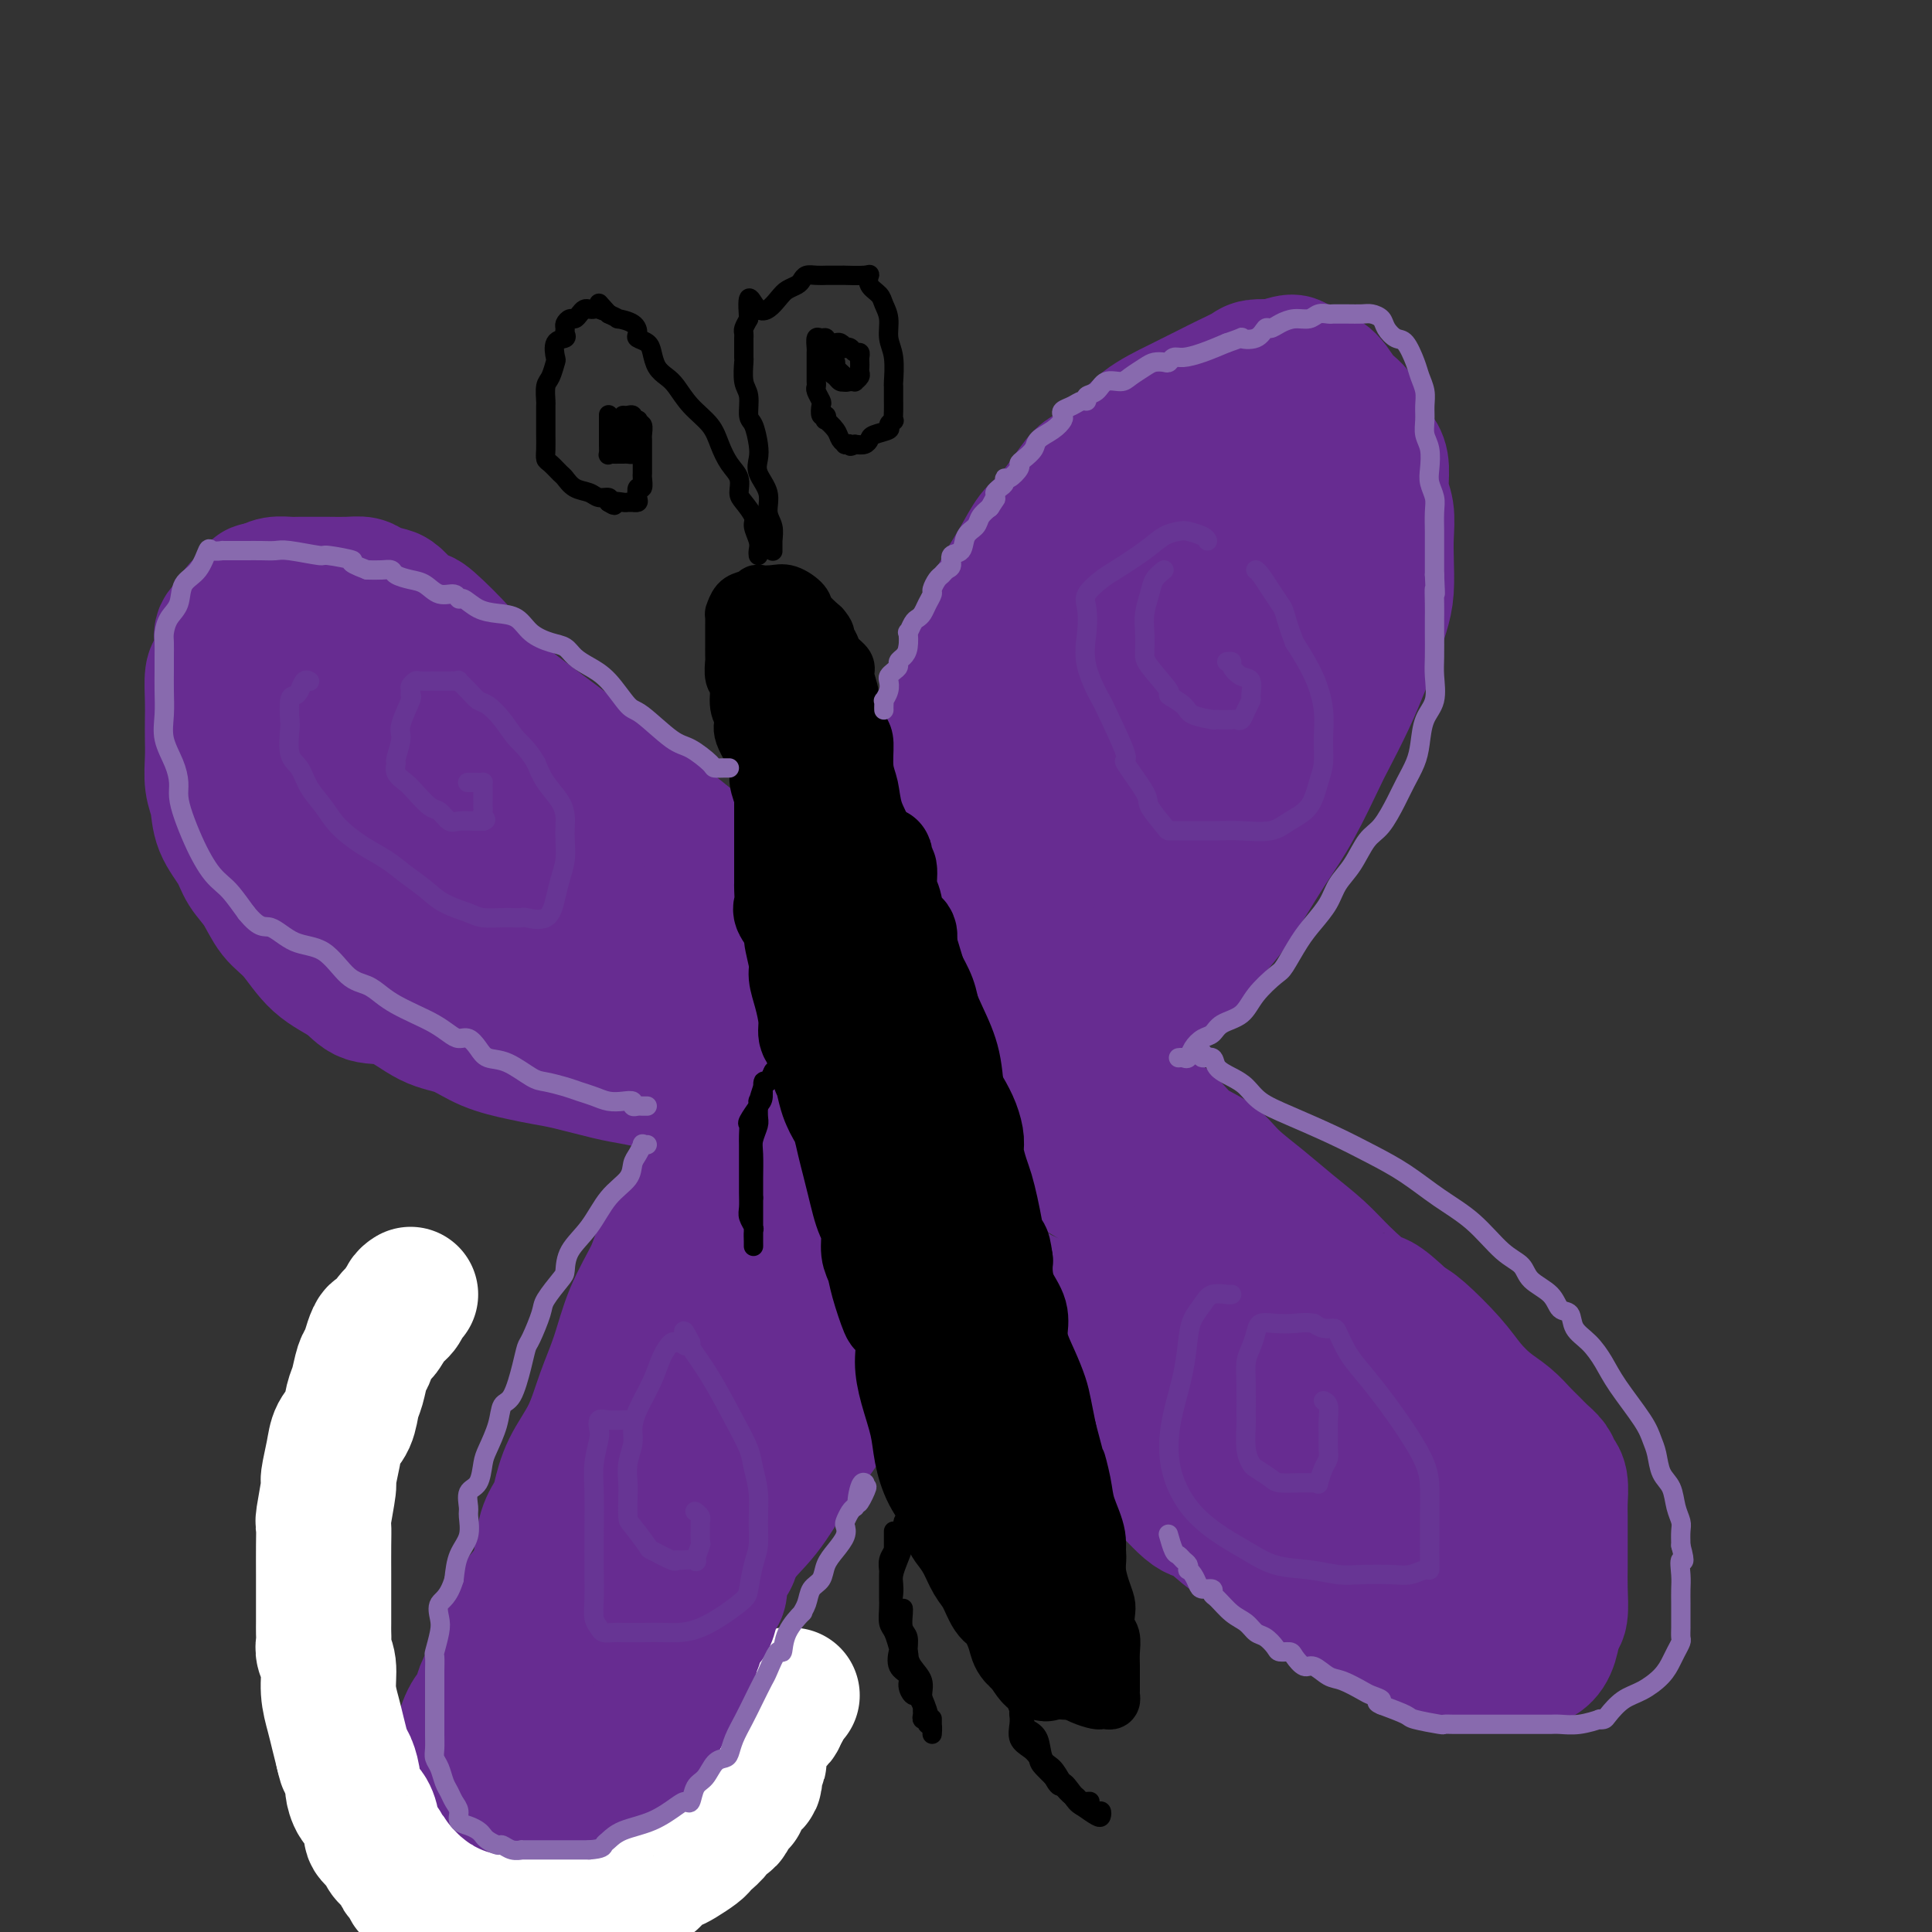 <svg viewBox='0 0 400 400' version='1.1' xmlns='http://www.w3.org/2000/svg' xmlns:xlink='http://www.w3.org/1999/xlink'><rect x="0" y="0" width="400" height="400" fill="#333333" stroke="none"/><g fill='none' stroke='#672C91' stroke-width='28' stroke-linecap='round' stroke-linejoin='round'><path d='M186,191c0.425,0.238 0.850,0.476 1,0c0.150,-0.476 0.027,-1.666 0,-2c-0.027,-0.334 0.044,0.186 0,0c-0.044,-0.186 -0.202,-1.080 0,-2c0.202,-0.920 0.765,-1.865 1,-3c0.235,-1.135 0.143,-2.458 0,-4c-0.143,-1.542 -0.337,-3.303 0,-5c0.337,-1.697 1.205,-3.330 2,-5c0.795,-1.670 1.515,-3.376 2,-5c0.485,-1.624 0.734,-3.167 1,-5c0.266,-1.833 0.550,-3.956 1,-6c0.450,-2.044 1.065,-4.010 2,-6c0.935,-1.990 2.189,-4.005 3,-6c0.811,-1.995 1.179,-3.971 2,-6c0.821,-2.029 2.096,-4.112 3,-6c0.904,-1.888 1.437,-3.581 2,-5c0.563,-1.419 1.154,-2.563 2,-4c0.846,-1.437 1.945,-3.166 3,-5c1.055,-1.834 2.066,-3.774 3,-5c0.934,-1.226 1.793,-1.737 3,-3c1.207,-1.263 2.764,-3.278 4,-5c1.236,-1.722 2.153,-3.149 3,-4c0.847,-0.851 1.626,-1.124 3,-2c1.374,-0.876 3.342,-2.356 5,-4c1.658,-1.644 3.004,-3.452 5,-5c1.996,-1.548 4.641,-2.835 7,-4c2.359,-1.165 4.433,-2.207 6,-3c1.567,-0.793 2.626,-1.336 4,-2c1.374,-0.664 3.062,-1.448 4,-2c0.938,-0.552 1.125,-0.872 2,-1c0.875,-0.128 2.437,-0.064 4,0'/><path d='M264,76c4.956,-1.900 3.845,-0.649 4,0c0.155,0.649 1.574,0.698 3,1c1.426,0.302 2.858,0.857 4,2c1.142,1.143 1.995,2.874 3,4c1.005,1.126 2.163,1.649 3,3c0.837,1.351 1.352,3.532 2,5c0.648,1.468 1.427,2.223 2,3c0.573,0.777 0.938,1.577 1,3c0.062,1.423 -0.179,3.468 0,5c0.179,1.532 0.778,2.550 1,4c0.222,1.450 0.068,3.332 0,5c-0.068,1.668 -0.048,3.122 0,5c0.048,1.878 0.125,4.178 0,6c-0.125,1.822 -0.450,3.164 -1,5c-0.550,1.836 -1.324,4.165 -2,6c-0.676,1.835 -1.254,3.174 -2,5c-0.746,1.826 -1.661,4.137 -3,7c-1.339,2.863 -3.103,6.277 -4,8c-0.897,1.723 -0.927,1.754 -2,4c-1.073,2.246 -3.189,6.707 -5,10c-1.811,3.293 -3.319,5.419 -5,8c-1.681,2.581 -3.537,5.617 -5,8c-1.463,2.383 -2.533,4.114 -4,6c-1.467,1.886 -3.332,3.929 -5,6c-1.668,2.071 -3.139,4.171 -5,6c-1.861,1.829 -4.111,3.388 -6,5c-1.889,1.612 -3.417,3.277 -5,5c-1.583,1.723 -3.221,3.505 -5,5c-1.779,1.495 -3.698,2.702 -6,4c-2.302,1.298 -4.988,2.688 -7,4c-2.012,1.312 -3.349,2.545 -5,4c-1.651,1.455 -3.614,3.130 -5,4c-1.386,0.870 -2.193,0.935 -3,1'/><path d='M202,233c-4.440,2.565 -2.541,0.478 -2,0c0.541,-0.478 -0.276,0.652 -1,1c-0.724,0.348 -1.353,-0.087 -2,0c-0.647,0.087 -1.311,0.695 -2,1c-0.689,0.305 -1.403,0.308 -2,0c-0.597,-0.308 -1.078,-0.926 -2,-2c-0.922,-1.074 -2.286,-2.604 -3,-4c-0.714,-1.396 -0.777,-2.660 -1,-4c-0.223,-1.340 -0.607,-2.758 -1,-4c-0.393,-1.242 -0.797,-2.309 -1,-4c-0.203,-1.691 -0.205,-4.007 0,-6c0.205,-1.993 0.617,-3.662 1,-6c0.383,-2.338 0.739,-5.346 2,-8c1.261,-2.654 3.429,-4.956 5,-7c1.571,-2.044 2.545,-3.830 4,-6c1.455,-2.170 3.389,-4.723 5,-7c1.611,-2.277 2.897,-4.279 4,-6c1.103,-1.721 2.021,-3.163 3,-4c0.979,-0.837 2.017,-1.069 3,-2c0.983,-0.931 1.909,-2.560 3,-4c1.091,-1.440 2.345,-2.689 4,-4c1.655,-1.311 3.711,-2.683 5,-4c1.289,-1.317 1.810,-2.578 3,-4c1.190,-1.422 3.050,-3.003 4,-4c0.950,-0.997 0.991,-1.408 2,-3c1.009,-1.592 2.984,-4.364 5,-7c2.016,-2.636 4.071,-5.138 6,-7c1.929,-1.862 3.732,-3.086 5,-5c1.268,-1.914 2.003,-4.518 3,-6c0.997,-1.482 2.257,-1.840 3,-3c0.743,-1.160 0.969,-3.120 1,-4c0.031,-0.880 -0.134,-0.680 0,-1c0.134,-0.320 0.567,-1.160 1,-2'/><path d='M257,107c1.403,-2.941 0.912,-2.293 1,-2c0.088,0.293 0.756,0.232 1,0c0.244,-0.232 0.065,-0.636 0,-1c-0.065,-0.364 -0.017,-0.689 0,-1c0.017,-0.311 0.004,-0.608 0,-1c-0.004,-0.392 0.001,-0.879 0,-1c-0.001,-0.121 -0.007,0.123 0,0c0.007,-0.123 0.026,-0.612 0,-1c-0.026,-0.388 -0.096,-0.674 0,-1c0.096,-0.326 0.357,-0.692 0,-1c-0.357,-0.308 -1.333,-0.557 -2,0c-0.667,0.557 -1.026,1.920 -2,3c-0.974,1.080 -2.563,1.877 -4,3c-1.437,1.123 -2.720,2.570 -4,4c-1.280,1.430 -2.555,2.842 -4,4c-1.445,1.158 -3.058,2.062 -4,3c-0.942,0.938 -1.211,1.909 -2,3c-0.789,1.091 -2.098,2.303 -3,3c-0.902,0.697 -1.399,0.879 -2,2c-0.601,1.121 -1.308,3.182 -2,4c-0.692,0.818 -1.369,0.394 -2,1c-0.631,0.606 -1.215,2.244 -2,3c-0.785,0.756 -1.771,0.631 -2,1c-0.229,0.369 0.299,1.233 0,2c-0.299,0.767 -1.427,1.437 -2,2c-0.573,0.563 -0.592,1.018 -1,2c-0.408,0.982 -1.204,2.491 -2,4'/><path d='M219,142c-3.762,5.088 -3.166,4.306 -3,5c0.166,0.694 -0.097,2.862 -1,5c-0.903,2.138 -2.444,4.246 -3,6c-0.556,1.754 -0.126,3.153 -1,5c-0.874,1.847 -3.050,4.143 -4,6c-0.950,1.857 -0.673,3.273 -1,5c-0.327,1.727 -1.258,3.763 -2,5c-0.742,1.237 -1.296,1.676 -2,3c-0.704,1.324 -1.560,3.533 -2,5c-0.440,1.467 -0.465,2.194 -1,3c-0.535,0.806 -1.579,1.693 -2,3c-0.421,1.307 -0.218,3.036 0,4c0.218,0.964 0.452,1.163 0,2c-0.452,0.837 -1.589,2.312 -2,3c-0.411,0.688 -0.096,0.590 0,1c0.096,0.410 -0.027,1.327 0,2c0.027,0.673 0.204,1.101 0,2c-0.204,0.899 -0.788,2.269 -1,3c-0.212,0.731 -0.051,0.823 0,1c0.051,0.177 -0.007,0.438 0,1c0.007,0.562 0.078,1.423 0,2c-0.078,0.577 -0.304,0.869 0,1c0.304,0.131 1.138,0.102 2,0c0.862,-0.102 1.753,-0.278 3,-1c1.247,-0.722 2.850,-1.991 5,-3c2.150,-1.009 4.848,-1.757 7,-3c2.152,-1.243 3.759,-2.979 6,-5c2.241,-2.021 5.116,-4.325 7,-6c1.884,-1.675 2.776,-2.720 4,-4c1.224,-1.280 2.778,-2.794 4,-4c1.222,-1.206 2.111,-2.103 3,-3'/><path d='M235,186c4.005,-4.134 2.016,-3.469 2,-4c-0.016,-0.531 1.940,-2.259 3,-4c1.060,-1.741 1.226,-3.493 2,-5c0.774,-1.507 2.158,-2.767 3,-4c0.842,-1.233 1.142,-2.440 2,-4c0.858,-1.560 2.273,-3.474 3,-5c0.727,-1.526 0.765,-2.665 1,-4c0.235,-1.335 0.667,-2.866 1,-4c0.333,-1.134 0.568,-1.871 1,-3c0.432,-1.129 1.060,-2.651 2,-4c0.940,-1.349 2.192,-2.524 3,-4c0.808,-1.476 1.173,-3.251 2,-5c0.827,-1.749 2.116,-3.470 3,-5c0.884,-1.530 1.364,-2.868 2,-4c0.636,-1.132 1.428,-2.056 2,-3c0.572,-0.944 0.924,-1.907 1,-3c0.076,-1.093 -0.123,-2.316 0,-3c0.123,-0.684 0.569,-0.828 1,-1c0.431,-0.172 0.848,-0.372 1,-1c0.152,-0.628 0.041,-1.684 0,-2c-0.041,-0.316 -0.011,0.107 0,0c0.011,-0.107 0.003,-0.745 0,-1c-0.003,-0.255 -0.002,-0.128 0,0'/><path d='M270,113c0.119,0.192 0.239,0.383 0,1c-0.239,0.617 -0.836,1.658 -2,3c-1.164,1.342 -2.893,2.985 -4,4c-1.107,1.015 -1.591,1.401 -3,3c-1.409,1.599 -3.741,4.412 -6,7c-2.259,2.588 -4.443,4.953 -7,8c-2.557,3.047 -5.487,6.778 -8,10c-2.513,3.222 -4.609,5.936 -7,9c-2.391,3.064 -5.078,6.479 -7,9c-1.922,2.521 -3.078,4.149 -5,6c-1.922,1.851 -4.608,3.923 -6,6c-1.392,2.077 -1.490,4.157 -2,5c-0.510,0.843 -1.432,0.449 -2,1c-0.568,0.551 -0.783,2.045 -1,3c-0.217,0.955 -0.436,1.369 -1,2c-0.564,0.631 -1.472,1.478 -2,2c-0.528,0.522 -0.677,0.719 -1,1c-0.323,0.281 -0.819,0.648 -1,1c-0.181,0.352 -0.048,0.690 0,1c0.048,0.310 0.009,0.591 0,1c-0.009,0.409 0.011,0.947 0,1c-0.011,0.053 -0.055,-0.377 0,0c0.055,0.377 0.207,1.563 0,2c-0.207,0.437 -0.773,0.125 -1,0c-0.227,-0.125 -0.113,-0.062 0,0'/><path d='M201,232c0.503,-0.119 1.005,-0.238 1,0c-0.005,0.238 -0.519,0.833 0,1c0.519,0.167 2.071,-0.096 3,0c0.929,0.096 1.236,0.549 2,1c0.764,0.451 1.983,0.899 4,2c2.017,1.101 4.830,2.854 7,4c2.170,1.146 3.698,1.686 6,3c2.302,1.314 5.378,3.402 8,5c2.622,1.598 4.790,2.704 7,4c2.210,1.296 4.463,2.780 6,4c1.537,1.220 2.360,2.176 4,3c1.640,0.824 4.097,1.517 6,2c1.903,0.483 3.250,0.756 5,2c1.750,1.244 3.902,3.458 6,5c2.098,1.542 4.142,2.410 7,4c2.858,1.590 6.528,3.900 8,5c1.472,1.100 0.744,0.989 2,2c1.256,1.011 4.495,3.145 7,5c2.505,1.855 4.275,3.432 5,4c0.725,0.568 0.403,0.126 1,1c0.597,0.874 2.111,3.065 4,5c1.889,1.935 4.152,3.614 6,7c1.848,3.386 3.280,8.478 4,11c0.720,2.522 0.728,2.472 1,3c0.272,0.528 0.808,1.633 1,3c0.192,1.367 0.041,2.996 0,4c-0.041,1.004 0.027,1.382 0,2c-0.027,0.618 -0.148,1.475 0,2c0.148,0.525 0.565,0.718 0,1c-0.565,0.282 -2.114,0.653 -4,1c-1.886,0.347 -4.110,0.671 -6,1c-1.890,0.329 -3.445,0.665 -5,1'/><path d='M297,330c-3.313,0.843 -4.097,0.951 -5,1c-0.903,0.049 -1.925,0.038 -3,0c-1.075,-0.038 -2.203,-0.104 -3,0c-0.797,0.104 -1.264,0.378 -2,0c-0.736,-0.378 -1.743,-1.407 -3,-2c-1.257,-0.593 -2.764,-0.749 -4,-1c-1.236,-0.251 -2.199,-0.597 -3,-1c-0.801,-0.403 -1.439,-0.861 -3,-2c-1.561,-1.139 -4.044,-2.957 -6,-4c-1.956,-1.043 -3.386,-1.309 -5,-2c-1.614,-0.691 -3.414,-1.806 -5,-3c-1.586,-1.194 -2.958,-2.467 -5,-4c-2.042,-1.533 -4.754,-3.325 -7,-5c-2.246,-1.675 -4.026,-3.232 -6,-5c-1.974,-1.768 -4.141,-3.749 -6,-5c-1.859,-1.251 -3.410,-1.774 -5,-3c-1.590,-1.226 -3.220,-3.154 -5,-5c-1.780,-1.846 -3.710,-3.609 -5,-5c-1.290,-1.391 -1.939,-2.410 -3,-4c-1.061,-1.590 -2.534,-3.750 -4,-6c-1.466,-2.250 -2.925,-4.591 -4,-6c-1.075,-1.409 -1.766,-1.887 -3,-3c-1.234,-1.113 -3.013,-2.860 -4,-4c-0.987,-1.140 -1.183,-1.673 -2,-3c-0.817,-1.327 -2.255,-3.450 -3,-5c-0.745,-1.550 -0.798,-2.529 -1,-3c-0.202,-0.471 -0.554,-0.435 -1,-1c-0.446,-0.565 -0.984,-1.733 -1,-2c-0.016,-0.267 0.492,0.366 1,1'/><path d='M191,248c-4.959,-6.932 0.143,-1.263 3,2c2.857,3.263 3.470,4.119 5,6c1.530,1.881 3.977,4.787 6,7c2.023,2.213 3.621,3.734 6,5c2.379,1.266 5.538,2.278 8,4c2.462,1.722 4.226,4.155 6,6c1.774,1.845 3.558,3.102 6,5c2.442,1.898 5.542,4.438 8,6c2.458,1.562 4.275,2.147 6,3c1.725,0.853 3.357,1.972 5,3c1.643,1.028 3.295,1.963 5,3c1.705,1.037 3.461,2.177 5,3c1.539,0.823 2.860,1.329 4,2c1.140,0.671 2.100,1.507 3,2c0.900,0.493 1.742,0.644 2,1c0.258,0.356 -0.066,0.918 0,1c0.066,0.082 0.524,-0.314 0,-1c-0.524,-0.686 -2.030,-1.662 -3,-3c-0.970,-1.338 -1.404,-3.040 -2,-4c-0.596,-0.960 -1.355,-1.179 -3,-3c-1.645,-1.821 -4.177,-5.243 -6,-8c-1.823,-2.757 -2.936,-4.850 -5,-7c-2.064,-2.150 -5.079,-4.356 -7,-6c-1.921,-1.644 -2.750,-2.725 -4,-4c-1.250,-1.275 -2.923,-2.744 -4,-4c-1.077,-1.256 -1.559,-2.300 -2,-3c-0.441,-0.700 -0.840,-1.057 -1,-1c-0.160,0.057 -0.080,0.529 0,1'/><path d='M232,264c-2.315,-2.163 0.896,0.931 3,3c2.104,2.069 3.101,3.113 4,4c0.899,0.887 1.700,1.617 3,3c1.300,1.383 3.099,3.420 5,5c1.901,1.580 3.902,2.704 6,4c2.098,1.296 4.291,2.763 6,4c1.709,1.237 2.935,2.244 4,3c1.065,0.756 1.969,1.259 3,2c1.031,0.741 2.187,1.718 3,2c0.813,0.282 1.282,-0.132 2,0c0.718,0.132 1.684,0.810 2,1c0.316,0.190 -0.017,-0.108 0,0c0.017,0.108 0.385,0.621 1,1c0.615,0.379 1.478,0.625 2,1c0.522,0.375 0.703,0.878 1,1c0.297,0.122 0.709,-0.137 1,0c0.291,0.137 0.459,0.671 1,1c0.541,0.329 1.454,0.451 2,1c0.546,0.549 0.724,1.523 1,2c0.276,0.477 0.648,0.457 1,1c0.352,0.543 0.683,1.648 1,2c0.317,0.352 0.620,-0.050 1,0c0.380,0.050 0.838,0.552 1,1c0.162,0.448 0.030,0.841 0,1c-0.030,0.159 0.042,0.082 0,0c-0.042,-0.082 -0.199,-0.171 0,0c0.199,0.171 0.754,0.603 1,1c0.246,0.397 0.182,0.761 0,1c-0.182,0.239 -0.480,0.354 -1,0c-0.520,-0.354 -1.260,-1.177 -2,-2'/><path d='M284,307c0.833,1.333 0.417,0.667 0,0'/><path d='M180,214c0.133,0.205 0.265,0.410 0,0c-0.265,-0.410 -0.928,-1.436 -2,-3c-1.072,-1.564 -2.552,-3.665 -4,-6c-1.448,-2.335 -2.863,-4.903 -5,-7c-2.137,-2.097 -4.996,-3.722 -7,-6c-2.004,-2.278 -3.151,-5.209 -6,-8c-2.849,-2.791 -7.398,-5.443 -11,-8c-3.602,-2.557 -6.257,-5.021 -10,-8c-3.743,-2.979 -8.574,-6.473 -12,-9c-3.426,-2.527 -5.448,-4.087 -8,-6c-2.552,-1.913 -5.633,-4.181 -8,-6c-2.367,-1.819 -4.020,-3.191 -6,-5c-1.980,-1.809 -4.287,-4.055 -5,-5c-0.713,-0.945 0.167,-0.589 -1,-2c-1.167,-1.411 -4.380,-4.587 -6,-6c-1.620,-1.413 -1.645,-1.061 -2,-1c-0.355,0.061 -1.039,-0.170 -2,-1c-0.961,-0.830 -2.199,-2.261 -3,-3c-0.801,-0.739 -1.166,-0.786 -2,-1c-0.834,-0.214 -2.137,-0.593 -3,-1c-0.863,-0.407 -1.285,-0.841 -2,-1c-0.715,-0.159 -1.724,-0.042 -3,0c-1.276,0.042 -2.821,0.011 -4,0c-1.179,-0.011 -1.993,-0.000 -3,0c-1.007,0.000 -2.208,-0.010 -3,0c-0.792,0.010 -1.175,0.041 -2,0c-0.825,-0.041 -2.093,-0.155 -3,0c-0.907,0.155 -1.454,0.577 -2,1'/><path d='M55,122c-3.478,0.131 -1.174,0.457 -1,1c0.174,0.543 -1.781,1.302 -3,2c-1.219,0.698 -1.703,1.336 -2,2c-0.297,0.664 -0.409,1.354 -1,2c-0.591,0.646 -1.661,1.246 -2,2c-0.339,0.754 0.053,1.660 0,3c-0.053,1.340 -0.550,3.114 -1,4c-0.450,0.886 -0.852,0.886 -1,2c-0.148,1.114 -0.040,3.344 0,5c0.040,1.656 0.014,2.738 0,4c-0.014,1.262 -0.017,2.703 0,4c0.017,1.297 0.053,2.450 0,4c-0.053,1.550 -0.195,3.495 0,5c0.195,1.505 0.727,2.568 1,4c0.273,1.432 0.288,3.233 1,5c0.712,1.767 2.122,3.499 3,5c0.878,1.501 1.226,2.772 2,4c0.774,1.228 1.975,2.414 3,4c1.025,1.586 1.875,3.571 3,5c1.125,1.429 2.525,2.302 4,4c1.475,1.698 3.026,4.220 5,6c1.974,1.780 4.372,2.818 6,4c1.628,1.182 2.488,2.508 4,3c1.512,0.492 3.678,0.149 6,1c2.322,0.851 4.802,2.897 7,4c2.198,1.103 4.114,1.264 6,2c1.886,0.736 3.743,2.046 6,3c2.257,0.954 4.913,1.551 7,2c2.087,0.449 3.603,0.750 5,1c1.397,0.250 2.673,0.448 5,1c2.327,0.552 5.703,1.456 8,2c2.297,0.544 3.513,0.727 5,1c1.487,0.273 3.243,0.637 5,1'/><path d='M136,224c10.316,2.673 6.106,0.355 6,0c-0.106,-0.355 3.891,1.253 7,2c3.109,0.747 5.330,0.634 8,1c2.670,0.366 5.791,1.211 8,2c2.209,0.789 3.507,1.523 5,2c1.493,0.477 3.181,0.698 4,1c0.819,0.302 0.767,0.685 1,1c0.233,0.315 0.750,0.561 1,0c0.250,-0.561 0.234,-1.930 0,-3c-0.234,-1.070 -0.686,-1.841 -1,-3c-0.314,-1.159 -0.492,-2.704 -1,-4c-0.508,-1.296 -1.347,-2.342 -3,-4c-1.653,-1.658 -4.119,-3.927 -5,-5c-0.881,-1.073 -0.176,-0.949 -1,-2c-0.824,-1.051 -3.176,-3.278 -5,-5c-1.824,-1.722 -3.120,-2.940 -5,-4c-1.880,-1.060 -4.345,-1.963 -6,-3c-1.655,-1.037 -2.502,-2.207 -4,-3c-1.498,-0.793 -3.647,-1.210 -5,-2c-1.353,-0.790 -1.910,-1.952 -3,-3c-1.090,-1.048 -2.715,-1.981 -4,-3c-1.285,-1.019 -2.231,-2.122 -3,-3c-0.769,-0.878 -1.360,-1.529 -2,-2c-0.640,-0.471 -1.327,-0.761 -2,-1c-0.673,-0.239 -1.330,-0.427 -2,-1c-0.670,-0.573 -1.354,-1.532 -2,-2c-0.646,-0.468 -1.256,-0.445 -2,-1c-0.744,-0.555 -1.623,-1.688 -3,-3c-1.377,-1.312 -3.250,-2.803 -5,-4c-1.750,-1.197 -3.375,-2.098 -5,-3'/><path d='M107,169c-8.919,-6.625 -4.715,-4.189 -4,-4c0.715,0.189 -2.059,-1.871 -4,-3c-1.941,-1.129 -3.048,-1.329 -4,-2c-0.952,-0.671 -1.748,-1.815 -3,-3c-1.252,-1.185 -2.959,-2.412 -4,-3c-1.041,-0.588 -1.414,-0.536 -2,-1c-0.586,-0.464 -1.384,-1.444 -2,-2c-0.616,-0.556 -1.051,-0.688 -2,-1c-0.949,-0.312 -2.414,-0.803 -3,-1c-0.586,-0.197 -0.293,-0.098 0,0'/><path d='M70,149c-0.293,-0.057 -0.586,-0.113 -1,0c-0.414,0.113 -0.948,0.396 -1,1c-0.052,0.604 0.377,1.529 0,3c-0.377,1.471 -1.561,3.489 -2,5c-0.439,1.511 -0.131,2.514 0,4c0.131,1.486 0.087,3.456 0,5c-0.087,1.544 -0.218,2.663 0,4c0.218,1.337 0.785,2.894 2,5c1.215,2.106 3.077,4.762 5,7c1.923,2.238 3.908,4.057 6,6c2.092,1.943 4.291,4.008 7,6c2.709,1.992 5.929,3.910 8,5c2.071,1.090 2.994,1.354 5,3c2.006,1.646 5.094,4.676 8,7c2.906,2.324 5.629,3.941 8,5c2.371,1.059 4.390,1.558 7,2c2.610,0.442 5.809,0.825 8,1c2.191,0.175 3.372,0.142 4,0c0.628,-0.142 0.704,-0.393 1,-1c0.296,-0.607 0.813,-1.568 1,-2c0.187,-0.432 0.046,-0.333 0,-1c-0.046,-0.667 0.004,-2.098 0,-3c-0.004,-0.902 -0.063,-1.273 0,-2c0.063,-0.727 0.247,-1.810 0,-3c-0.247,-1.190 -0.927,-2.487 -2,-4c-1.073,-1.513 -2.540,-3.241 -4,-5c-1.460,-1.759 -2.912,-3.550 -5,-6c-2.088,-2.450 -4.812,-5.560 -7,-8c-2.188,-2.440 -3.840,-4.209 -6,-6c-2.160,-1.791 -4.826,-3.604 -7,-5c-2.174,-1.396 -3.854,-2.376 -5,-3c-1.146,-0.624 -1.756,-0.893 -2,-1c-0.244,-0.107 -0.122,-0.054 0,0'/><path d='M92,166c-0.008,-0.219 -0.016,-0.439 -1,-1c-0.984,-0.561 -2.944,-1.464 -4,-2c-1.056,-0.536 -1.208,-0.706 -2,-1c-0.792,-0.294 -2.226,-0.713 -3,-1c-0.774,-0.287 -0.890,-0.444 -1,-1c-0.110,-0.556 -0.214,-1.512 -1,-2c-0.786,-0.488 -2.253,-0.509 -3,-1c-0.747,-0.491 -0.774,-1.452 -1,-2c-0.226,-0.548 -0.652,-0.682 -1,-1c-0.348,-0.318 -0.617,-0.820 -1,-1c-0.383,-0.180 -0.880,-0.037 -1,0c-0.120,0.037 0.136,-0.031 0,0c-0.136,0.031 -0.666,0.162 -1,0c-0.334,-0.162 -0.474,-0.617 -1,-1c-0.526,-0.383 -1.437,-0.693 -2,-1c-0.563,-0.307 -0.777,-0.610 -1,-1c-0.223,-0.390 -0.456,-0.866 -1,-1c-0.544,-0.134 -1.401,0.073 -2,0c-0.599,-0.073 -0.942,-0.428 -1,-1c-0.058,-0.572 0.168,-1.361 0,-2c-0.168,-0.639 -0.731,-1.129 -1,-1c-0.269,0.129 -0.246,0.876 0,1c0.246,0.124 0.714,-0.374 1,0c0.286,0.374 0.389,1.622 1,3c0.611,1.378 1.731,2.886 3,5c1.269,2.114 2.688,4.834 4,7c1.312,2.166 2.517,3.776 4,6c1.483,2.224 3.246,5.060 5,7c1.754,1.940 3.501,2.983 5,4c1.499,1.017 2.749,2.009 4,3'/><path d='M90,181c1.701,1.440 1.454,1.540 2,2c0.546,0.460 1.886,1.280 3,2c1.114,0.720 2.001,1.339 3,2c0.999,0.661 2.111,1.363 3,2c0.889,0.637 1.554,1.211 3,2c1.446,0.789 3.671,1.795 6,3c2.329,1.205 4.761,2.608 7,3c2.239,0.392 4.284,-0.227 6,0c1.716,0.227 3.104,1.301 4,2c0.896,0.699 1.302,1.025 2,1c0.698,-0.025 1.690,-0.399 2,0c0.310,0.399 -0.061,1.571 0,2c0.061,0.429 0.555,0.116 1,0c0.445,-0.116 0.841,-0.033 1,0c0.159,0.033 0.079,0.017 0,0'/><path d='M157,232c0.092,0.414 0.185,0.827 0,1c-0.185,0.173 -0.646,0.104 -1,0c-0.354,-0.104 -0.600,-0.243 -1,0c-0.400,0.243 -0.955,0.869 -2,2c-1.045,1.131 -2.582,2.767 -4,4c-1.418,1.233 -2.718,2.062 -4,4c-1.282,1.938 -2.545,4.984 -4,8c-1.455,3.016 -3.103,6.001 -4,8c-0.897,1.999 -1.043,3.012 -2,5c-0.957,1.988 -2.725,4.953 -4,8c-1.275,3.047 -2.058,6.178 -3,9c-0.942,2.822 -2.044,5.335 -3,8c-0.956,2.665 -1.765,5.480 -3,8c-1.235,2.520 -2.894,4.743 -4,7c-1.106,2.257 -1.658,4.547 -2,6c-0.342,1.453 -0.474,2.068 -1,3c-0.526,0.932 -1.446,2.180 -2,4c-0.554,1.820 -0.740,4.211 -1,6c-0.260,1.789 -0.592,2.974 -1,4c-0.408,1.026 -0.893,1.891 -1,3c-0.107,1.109 0.164,2.460 0,3c-0.164,0.540 -0.762,0.268 -1,1c-0.238,0.732 -0.116,2.469 0,4c0.116,1.531 0.228,2.857 0,4c-0.228,1.143 -0.794,2.103 -1,3c-0.206,0.897 -0.052,1.731 0,2c0.052,0.269 0.003,-0.027 0,0c-0.003,0.027 0.041,0.377 0,1c-0.041,0.623 -0.166,1.517 0,2c0.166,0.483 0.621,0.553 1,1c0.379,0.447 0.680,1.271 1,2c0.320,0.729 0.660,1.365 1,2'/><path d='M111,355c0.421,1.791 -0.028,1.268 0,1c0.028,-0.268 0.532,-0.282 1,0c0.468,0.282 0.899,0.860 1,1c0.101,0.140 -0.128,-0.157 0,0c0.128,0.157 0.614,0.769 1,1c0.386,0.231 0.672,0.082 1,0c0.328,-0.082 0.699,-0.097 1,0c0.301,0.097 0.531,0.304 1,0c0.469,-0.304 1.175,-1.120 2,-2c0.825,-0.880 1.768,-1.824 3,-3c1.232,-1.176 2.755,-2.584 4,-4c1.245,-1.416 2.214,-2.841 3,-4c0.786,-1.159 1.390,-2.054 2,-3c0.610,-0.946 1.227,-1.945 2,-3c0.773,-1.055 1.703,-2.166 2,-3c0.297,-0.834 -0.038,-1.391 0,-2c0.038,-0.609 0.449,-1.271 1,-2c0.551,-0.729 1.242,-1.526 2,-3c0.758,-1.474 1.581,-3.625 2,-5c0.419,-1.375 0.432,-1.973 1,-4c0.568,-2.027 1.691,-5.484 3,-8c1.309,-2.516 2.804,-4.091 4,-6c1.196,-1.909 2.093,-4.150 3,-6c0.907,-1.850 1.825,-3.307 3,-5c1.175,-1.693 2.608,-3.621 4,-6c1.392,-2.379 2.743,-5.209 4,-8c1.257,-2.791 2.419,-5.542 4,-8c1.581,-2.458 3.579,-4.623 5,-7c1.421,-2.377 2.263,-4.965 3,-7c0.737,-2.035 1.368,-3.518 2,-5'/><path d='M176,254c5.766,-9.975 4.180,-5.912 4,-6c-0.180,-0.088 1.047,-4.327 2,-7c0.953,-2.673 1.632,-3.781 2,-5c0.368,-1.219 0.424,-2.548 1,-4c0.576,-1.452 1.671,-3.025 2,-4c0.329,-0.975 -0.108,-1.352 0,-2c0.108,-0.648 0.760,-1.567 1,-3c0.240,-1.433 0.066,-3.382 0,-4c-0.066,-0.618 -0.024,0.093 0,0c0.024,-0.093 0.030,-0.991 0,-1c-0.030,-0.009 -0.098,0.872 0,1c0.098,0.128 0.360,-0.496 0,0c-0.360,0.496 -1.344,2.112 -2,3c-0.656,0.888 -0.986,1.048 -2,2c-1.014,0.952 -2.711,2.697 -4,4c-1.289,1.303 -2.168,2.165 -3,3c-0.832,0.835 -1.615,1.643 -3,3c-1.385,1.357 -3.370,3.263 -5,5c-1.630,1.737 -2.903,3.304 -4,5c-1.097,1.696 -2.017,3.521 -3,5c-0.983,1.479 -2.028,2.611 -3,4c-0.972,1.389 -1.870,3.036 -3,4c-1.130,0.964 -2.494,1.244 -3,2c-0.506,0.756 -0.156,1.986 -1,3c-0.844,1.014 -2.881,1.811 -4,3c-1.119,1.189 -1.320,2.768 -2,4c-0.680,1.232 -1.840,2.116 -3,3'/><path d='M143,272c-7.544,9.111 -3.904,5.388 -3,5c0.904,-0.388 -0.927,2.560 -2,4c-1.073,1.440 -1.389,1.374 -2,2c-0.611,0.626 -1.516,1.944 -2,3c-0.484,1.056 -0.546,1.850 -1,3c-0.454,1.150 -1.301,2.658 -2,4c-0.699,1.342 -1.252,2.519 -2,4c-0.748,1.481 -1.691,3.266 -3,5c-1.309,1.734 -2.983,3.417 -4,5c-1.017,1.583 -1.376,3.066 -2,4c-0.624,0.934 -1.512,1.319 -2,2c-0.488,0.681 -0.575,1.659 -1,3c-0.425,1.341 -1.188,3.045 -2,4c-0.812,0.955 -1.674,1.160 -2,2c-0.326,0.840 -0.118,2.314 -1,4c-0.882,1.686 -2.856,3.585 -4,5c-1.144,1.415 -1.457,2.346 -2,4c-0.543,1.654 -1.314,4.030 -2,6c-0.686,1.970 -1.285,3.535 -2,5c-0.715,1.465 -1.544,2.831 -2,4c-0.456,1.169 -0.538,2.140 -1,3c-0.462,0.860 -1.303,1.609 -2,3c-0.697,1.391 -1.248,3.426 -2,5c-0.752,1.574 -1.704,2.688 -2,4c-0.296,1.312 0.064,2.821 0,4c-0.064,1.179 -0.553,2.026 -1,3c-0.447,0.974 -0.852,2.073 -1,3c-0.148,0.927 -0.040,1.680 0,3c0.040,1.320 0.011,3.207 0,4c-0.011,0.793 -0.003,0.491 0,1c0.003,0.509 0.001,1.829 0,3c-0.001,1.171 -0.000,2.192 0,3c0.000,0.808 0.000,1.404 0,2'/><path d='M91,391c0.014,4.127 1.050,1.446 2,1c0.950,-0.446 1.813,1.345 2,2c0.187,0.655 -0.301,0.176 0,0c0.301,-0.176 1.390,-0.047 2,0c0.610,0.047 0.740,0.013 1,0c0.260,-0.013 0.650,-0.006 1,0c0.350,0.006 0.660,0.012 1,0c0.340,-0.012 0.712,-0.041 1,0c0.288,0.041 0.494,0.151 1,0c0.506,-0.151 1.314,-0.564 2,-1c0.686,-0.436 1.251,-0.897 2,-2c0.749,-1.103 1.683,-2.850 3,-5c1.317,-2.150 3.016,-4.704 5,-7c1.984,-2.296 4.251,-4.333 6,-6c1.749,-1.667 2.980,-2.963 4,-5c1.020,-2.037 1.830,-4.813 3,-7c1.170,-2.187 2.702,-3.784 4,-6c1.298,-2.216 2.362,-5.051 4,-8c1.638,-2.949 3.849,-6.013 6,-9c2.151,-2.987 4.241,-5.896 6,-9c1.759,-3.104 3.186,-6.404 5,-9c1.814,-2.596 4.014,-4.487 6,-7c1.986,-2.513 3.758,-5.646 6,-9c2.242,-3.354 4.953,-6.927 7,-10c2.047,-3.073 3.428,-5.646 4,-7c0.572,-1.354 0.335,-1.490 2,-4c1.665,-2.510 5.234,-7.393 7,-11c1.766,-3.607 1.730,-5.939 2,-7c0.270,-1.061 0.846,-0.851 2,-2c1.154,-1.149 2.887,-3.659 4,-6c1.113,-2.341 1.607,-4.515 2,-6c0.393,-1.485 0.684,-2.281 1,-3c0.316,-0.719 0.658,-1.359 1,-2'/><path d='M196,246c1.856,-4.200 0.497,-1.700 0,-1c-0.497,0.700 -0.133,-0.400 0,-1c0.133,-0.600 0.036,-0.700 0,-1c-0.036,-0.300 -0.010,-0.800 0,-1c0.010,-0.200 0.005,-0.100 0,0'/><path d='M196,242c0.083,0.501 0.166,1.001 0,1c-0.166,-0.001 -0.580,-0.504 -1,0c-0.420,0.504 -0.846,2.014 -1,3c-0.154,0.986 -0.037,1.446 0,2c0.037,0.554 -0.006,1.201 0,2c0.006,0.799 0.060,1.751 0,3c-0.060,1.249 -0.235,2.795 0,4c0.235,1.205 0.879,2.070 1,3c0.121,0.930 -0.282,1.926 0,3c0.282,1.074 1.248,2.227 2,3c0.752,0.773 1.288,1.164 2,2c0.712,0.836 1.599,2.115 2,3c0.401,0.885 0.315,1.377 1,2c0.685,0.623 2.139,1.377 3,2c0.861,0.623 1.128,1.114 2,2c0.872,0.886 2.351,2.168 3,3c0.649,0.832 0.470,1.213 1,2c0.530,0.787 1.770,1.981 3,3c1.230,1.019 2.450,1.864 4,3c1.550,1.136 3.430,2.564 5,4c1.570,1.436 2.831,2.878 5,5c2.169,2.122 5.248,4.922 7,6c1.752,1.078 2.179,0.433 4,2c1.821,1.567 5.036,5.344 7,7c1.964,1.656 2.677,1.191 4,2c1.323,0.809 3.255,2.894 5,4c1.745,1.106 3.303,1.235 5,2c1.697,0.765 3.534,2.168 5,3c1.466,0.832 2.562,1.095 4,2c1.438,0.905 3.219,2.453 5,4'/><path d='M274,329c4.777,2.941 2.718,1.795 3,2c0.282,0.205 2.903,1.762 5,3c2.097,1.238 3.670,2.158 5,3c1.330,0.842 2.417,1.606 4,2c1.583,0.394 3.662,0.417 5,1c1.338,0.583 1.934,1.725 3,2c1.066,0.275 2.602,-0.318 4,0c1.398,0.318 2.657,1.548 4,2c1.343,0.452 2.769,0.128 4,0c1.231,-0.128 2.266,-0.059 3,0c0.734,0.059 1.167,0.107 2,0c0.833,-0.107 2.065,-0.369 3,-1c0.935,-0.631 1.571,-1.630 2,-3c0.429,-1.370 0.651,-3.110 1,-4c0.349,-0.890 0.826,-0.931 1,-2c0.174,-1.069 0.046,-3.166 0,-5c-0.046,-1.834 -0.012,-3.405 0,-5c0.012,-1.595 -0.000,-3.214 0,-5c0.000,-1.786 0.012,-3.738 0,-5c-0.012,-1.262 -0.048,-1.832 0,-3c0.048,-1.168 0.178,-2.932 0,-4c-0.178,-1.068 -0.666,-1.440 -1,-2c-0.334,-0.560 -0.514,-1.308 -1,-2c-0.486,-0.692 -1.277,-1.328 -2,-2c-0.723,-0.672 -1.379,-1.379 -2,-2c-0.621,-0.621 -1.206,-1.157 -2,-2c-0.794,-0.843 -1.798,-1.994 -3,-3c-1.202,-1.006 -2.601,-1.866 -4,-3c-1.399,-1.134 -2.798,-2.541 -4,-4c-1.202,-1.459 -2.208,-2.970 -4,-5c-1.792,-2.030 -4.369,-4.580 -6,-6c-1.631,-1.420 -2.315,-1.710 -3,-2'/><path d='M291,274c-6.232,-5.998 -5.813,-4.494 -7,-5c-1.187,-0.506 -3.980,-3.023 -6,-5c-2.020,-1.977 -3.266,-3.415 -5,-5c-1.734,-1.585 -3.954,-3.319 -6,-5c-2.046,-1.681 -3.916,-3.311 -6,-5c-2.084,-1.689 -4.382,-3.437 -6,-5c-1.618,-1.563 -2.557,-2.943 -4,-4c-1.443,-1.057 -3.389,-1.793 -5,-3c-1.611,-1.207 -2.888,-2.884 -4,-4c-1.112,-1.116 -2.060,-1.671 -3,-2c-0.940,-0.329 -1.871,-0.432 -3,-1c-1.129,-0.568 -2.457,-1.602 -3,-2c-0.543,-0.398 -0.303,-0.159 -1,0c-0.697,0.159 -2.333,0.239 -3,0c-0.667,-0.239 -0.364,-0.796 -1,-1c-0.636,-0.204 -2.209,-0.055 -3,0c-0.791,0.055 -0.800,0.015 -1,0c-0.200,-0.015 -0.592,-0.004 -1,0c-0.408,0.004 -0.831,0.001 -1,0c-0.169,-0.001 -0.085,-0.001 0,0'/></g>
<g fill='none' stroke='#FFFFFF' stroke-width='28' stroke-linecap='round' stroke-linejoin='round'><path d='M85,268c-0.356,0.232 -0.711,0.463 -1,1c-0.289,0.537 -0.511,1.378 -1,2c-0.489,0.622 -1.244,1.024 -2,2c-0.756,0.976 -1.512,2.525 -2,3c-0.488,0.475 -0.708,-0.122 -1,0c-0.292,0.122 -0.656,0.965 -1,2c-0.344,1.035 -0.669,2.262 -1,3c-0.331,0.738 -0.670,0.987 -1,2c-0.330,1.013 -0.651,2.789 -1,4c-0.349,1.211 -0.724,1.856 -1,3c-0.276,1.144 -0.451,2.788 -1,4c-0.549,1.212 -1.471,1.992 -2,3c-0.529,1.008 -0.663,2.243 -1,4c-0.337,1.757 -0.875,4.036 -1,5c-0.125,0.964 0.163,0.613 0,2c-0.163,1.387 -0.776,4.514 -1,6c-0.224,1.486 -0.060,1.332 0,2c0.060,0.668 0.016,2.157 0,4c-0.016,1.843 -0.004,4.041 0,6c0.004,1.959 0.001,3.680 0,5c-0.001,1.320 -0.001,2.240 0,3c0.001,0.760 0.004,1.360 0,2c-0.004,0.640 -0.016,1.321 0,2c0.016,0.679 0.060,1.357 0,2c-0.060,0.643 -0.223,1.252 0,2c0.223,0.748 0.833,1.634 1,3c0.167,1.366 -0.110,3.211 0,5c0.110,1.789 0.607,3.520 1,5c0.393,1.480 0.684,2.709 1,4c0.316,1.291 0.658,2.646 1,4'/><path d='M71,363c0.782,3.541 0.738,1.892 1,2c0.262,0.108 0.831,1.972 1,3c0.169,1.028 -0.062,1.220 0,2c0.062,0.780 0.416,2.148 1,3c0.584,0.852 1.398,1.187 2,2c0.602,0.813 0.991,2.104 1,3c0.009,0.896 -0.363,1.396 0,2c0.363,0.604 1.459,1.312 2,2c0.541,0.688 0.526,1.355 1,2c0.474,0.645 1.437,1.269 2,2c0.563,0.731 0.727,1.568 1,2c0.273,0.432 0.654,0.457 1,1c0.346,0.543 0.656,1.602 1,2c0.344,0.398 0.721,0.135 1,0c0.279,-0.135 0.459,-0.141 1,0c0.541,0.141 1.444,0.429 2,1c0.556,0.571 0.764,1.425 1,2c0.236,0.575 0.500,0.871 1,1c0.500,0.129 1.238,0.091 2,0c0.762,-0.091 1.550,-0.235 2,0c0.450,0.235 0.563,0.847 1,1c0.437,0.153 1.200,-0.155 2,0c0.800,0.155 1.638,0.774 2,1c0.362,0.226 0.247,0.061 1,0c0.753,-0.061 2.376,-0.016 3,0c0.624,0.016 0.251,0.004 1,0c0.749,-0.004 2.619,-0.001 4,0c1.381,0.001 2.273,0.000 3,0c0.727,-0.000 1.288,-0.000 2,0c0.712,0.000 1.576,0.000 2,0c0.424,-0.000 0.407,-0.000 1,0c0.593,0.000 1.797,0.000 3,0'/><path d='M120,397c4.839,0.417 2.437,0.459 2,0c-0.437,-0.459 1.090,-1.418 2,-2c0.910,-0.582 1.205,-0.787 2,-1c0.795,-0.213 2.092,-0.433 3,-1c0.908,-0.567 1.426,-1.479 2,-2c0.574,-0.521 1.204,-0.651 2,-1c0.796,-0.349 1.759,-0.919 2,-1c0.241,-0.081 -0.240,0.325 0,0c0.240,-0.325 1.202,-1.383 2,-2c0.798,-0.617 1.431,-0.794 2,-1c0.569,-0.206 1.075,-0.440 2,-1c0.925,-0.560 2.271,-1.445 3,-2c0.729,-0.555 0.843,-0.779 1,-1c0.157,-0.221 0.357,-0.440 1,-1c0.643,-0.560 1.730,-1.463 2,-2c0.270,-0.537 -0.278,-0.708 0,-1c0.278,-0.292 1.382,-0.703 2,-1c0.618,-0.297 0.751,-0.478 1,-1c0.249,-0.522 0.614,-1.386 1,-2c0.386,-0.614 0.792,-0.979 1,-1c0.208,-0.021 0.217,0.303 0,0c-0.217,-0.303 -0.660,-1.232 0,-2c0.660,-0.768 2.425,-1.375 3,-2c0.575,-0.625 -0.039,-1.270 0,-2c0.039,-0.730 0.730,-1.546 1,-2c0.270,-0.454 0.118,-0.545 0,-1c-0.118,-0.455 -0.203,-1.273 0,-2c0.203,-0.727 0.695,-1.361 1,-2c0.305,-0.639 0.424,-1.282 1,-2c0.576,-0.718 1.608,-1.512 2,-2c0.392,-0.488 0.144,-0.670 0,-1c-0.144,-0.330 -0.184,-0.809 0,-1c0.184,-0.191 0.592,-0.096 1,0'/><path d='M162,354c1.797,-3.740 0.289,-1.591 0,-1c-0.289,0.591 0.641,-0.378 1,-1c0.359,-0.622 0.148,-0.899 0,-1c-0.148,-0.101 -0.232,-0.027 0,0c0.232,0.027 0.781,0.008 1,0c0.219,-0.008 0.110,-0.004 0,0'/></g>
<g fill='none' stroke='#672C91' stroke-width='28' stroke-linecap='round' stroke-linejoin='round'><path d='M158,278c0.000,0.248 0.000,0.497 0,1c-0.000,0.503 -0.000,1.262 0,2c0.000,0.738 0.000,1.456 0,2c-0.000,0.544 -0.000,0.912 0,2c0.000,1.088 0.001,2.894 0,4c-0.001,1.106 -0.004,1.511 0,2c0.004,0.489 0.016,1.061 0,2c-0.016,0.939 -0.062,2.247 0,3c0.062,0.753 0.230,0.953 0,2c-0.230,1.047 -0.857,2.941 -1,4c-0.143,1.059 0.200,1.285 0,2c-0.200,0.715 -0.942,1.921 -1,3c-0.058,1.079 0.570,2.031 0,3c-0.570,0.969 -2.336,1.955 -3,3c-0.664,1.045 -0.224,2.151 0,3c0.224,0.849 0.233,1.443 0,2c-0.233,0.557 -0.706,1.079 -1,2c-0.294,0.921 -0.408,2.243 -1,3c-0.592,0.757 -1.663,0.951 -2,2c-0.337,1.049 0.060,2.952 0,4c-0.060,1.048 -0.575,1.239 -1,2c-0.425,0.761 -0.759,2.092 -1,3c-0.241,0.908 -0.388,1.393 -1,2c-0.612,0.607 -1.688,1.336 -2,2c-0.312,0.664 0.141,1.264 0,2c-0.141,0.736 -0.874,1.607 -1,2c-0.126,0.393 0.356,0.307 0,1c-0.356,0.693 -1.548,2.165 -2,3c-0.452,0.835 -0.162,1.034 0,1c0.162,-0.034 0.198,-0.302 0,0c-0.198,0.302 -0.630,1.174 -1,2c-0.370,0.826 -0.676,1.607 -1,2c-0.324,0.393 -0.664,0.398 -1,1c-0.336,0.602 -0.668,1.801 -1,3'/><path d='M137,355c-3.360,7.014 -2.259,2.050 -2,1c0.259,-1.050 -0.325,1.814 -1,3c-0.675,1.186 -1.440,0.695 -2,1c-0.560,0.305 -0.914,1.405 -1,2c-0.086,0.595 0.098,0.684 0,1c-0.098,0.316 -0.476,0.858 -1,1c-0.524,0.142 -1.192,-0.117 -2,0c-0.808,0.117 -1.756,0.609 -2,1c-0.244,0.391 0.215,0.679 0,1c-0.215,0.321 -1.104,0.675 -2,1c-0.896,0.325 -1.798,0.622 -2,1c-0.202,0.378 0.298,0.837 0,1c-0.298,0.163 -1.393,0.030 -2,0c-0.607,-0.030 -0.726,0.045 -1,0c-0.274,-0.045 -0.703,-0.208 -1,0c-0.297,0.208 -0.461,0.788 -1,1c-0.539,0.212 -1.453,0.057 -2,0c-0.547,-0.057 -0.727,-0.015 -1,0c-0.273,0.015 -0.640,0.004 -1,0c-0.360,-0.004 -0.712,-0.001 -1,0c-0.288,0.001 -0.511,0.001 -1,0c-0.489,-0.001 -1.245,-0.004 -2,0c-0.755,0.004 -1.509,0.016 -2,0c-0.491,-0.016 -0.720,-0.059 -1,0c-0.280,0.059 -0.611,0.219 -1,0c-0.389,-0.219 -0.836,-0.815 -1,-1c-0.164,-0.185 -0.044,0.043 0,0c0.044,-0.043 0.012,-0.358 0,-1c-0.012,-0.642 -0.003,-1.612 0,-2c0.003,-0.388 0.002,-0.194 0,0'/></g>
<g fill='none' stroke='#000000' stroke-width='12' stroke-linecap='round' stroke-linejoin='round'><path d='M165,183c-0.023,-0.361 -0.047,-0.721 0,-1c0.047,-0.279 0.164,-0.475 0,-1c-0.164,-0.525 -0.611,-1.378 -1,-2c-0.389,-0.622 -0.722,-1.014 -1,-2c-0.278,-0.986 -0.502,-2.568 -1,-4c-0.498,-1.432 -1.269,-2.716 -2,-4c-0.731,-1.284 -1.420,-2.570 -2,-4c-0.580,-1.430 -1.049,-3.004 -1,-4c0.049,-0.996 0.617,-1.416 0,-3c-0.617,-1.584 -2.418,-4.334 -3,-6c-0.582,-1.666 0.054,-2.247 0,-3c-0.054,-0.753 -0.799,-1.677 -1,-3c-0.201,-1.323 0.142,-3.043 0,-4c-0.142,-0.957 -0.770,-1.149 -1,-2c-0.230,-0.851 -0.062,-2.360 0,-3c0.062,-0.640 0.016,-0.413 0,-1c-0.016,-0.587 -0.004,-1.990 0,-3c0.004,-1.010 0.001,-1.628 0,-2c-0.001,-0.372 0.002,-0.499 0,-1c-0.002,-0.501 -0.009,-1.377 0,-2c0.009,-0.623 0.035,-0.994 0,-1c-0.035,-0.006 -0.131,0.352 0,0c0.131,-0.352 0.489,-1.414 1,-2c0.511,-0.586 1.175,-0.694 2,-1c0.825,-0.306 1.812,-0.808 2,-1c0.188,-0.192 -0.421,-0.074 0,0c0.421,0.074 1.872,0.106 3,0c1.128,-0.106 1.931,-0.348 3,0c1.069,0.348 2.403,1.286 3,2c0.597,0.714 0.456,1.204 1,2c0.544,0.796 1.772,1.898 3,3'/><path d='M170,130c1.256,1.440 0.896,1.539 1,2c0.104,0.461 0.673,1.285 1,2c0.327,0.715 0.411,1.320 1,2c0.589,0.680 1.681,1.435 2,2c0.319,0.565 -0.135,0.939 0,2c0.135,1.061 0.858,2.808 1,4c0.142,1.192 -0.298,1.829 0,3c0.298,1.171 1.336,2.875 2,4c0.664,1.125 0.956,1.670 1,3c0.044,1.330 -0.159,3.443 0,5c0.159,1.557 0.681,2.558 1,4c0.319,1.442 0.437,3.327 1,5c0.563,1.673 1.572,3.135 2,5c0.428,1.865 0.275,4.132 1,6c0.725,1.868 2.329,3.337 3,5c0.671,1.663 0.409,3.520 1,5c0.591,1.480 2.036,2.583 3,4c0.964,1.417 1.449,3.149 2,5c0.551,1.851 1.168,3.821 2,6c0.832,2.179 1.879,4.566 3,7c1.121,2.434 2.315,4.916 3,8c0.685,3.084 0.860,6.769 1,9c0.140,2.231 0.246,3.008 1,5c0.754,1.992 2.156,5.200 3,8c0.844,2.800 1.128,5.192 2,8c0.872,2.808 2.330,6.031 3,9c0.670,2.969 0.550,5.683 1,8c0.450,2.317 1.468,4.236 2,6c0.532,1.764 0.576,3.373 1,5c0.424,1.627 1.227,3.271 2,5c0.773,1.729 1.516,3.542 2,5c0.484,1.458 0.710,2.559 1,4c0.290,1.441 0.645,3.220 1,5'/><path d='M221,296c3.494,13.315 2.228,8.104 2,7c-0.228,-1.104 0.583,1.899 1,4c0.417,2.101 0.441,3.301 1,5c0.559,1.699 1.653,3.896 2,6c0.347,2.104 -0.052,4.115 0,6c0.052,1.885 0.553,3.645 1,5c0.447,1.355 0.838,2.305 1,3c0.162,0.695 0.096,1.133 0,2c-0.096,0.867 -0.222,2.161 0,3c0.222,0.839 0.792,1.223 1,2c0.208,0.777 0.056,1.948 0,3c-0.056,1.052 -0.014,1.984 0,3c0.014,1.016 0.001,2.115 0,3c-0.001,0.885 0.010,1.558 0,2c-0.010,0.442 -0.043,0.655 0,1c0.043,0.345 0.161,0.822 0,1c-0.161,0.178 -0.600,0.056 -1,0c-0.400,-0.056 -0.760,-0.046 -1,0c-0.240,0.046 -0.361,0.130 -1,0c-0.639,-0.130 -1.796,-0.472 -3,-1c-1.204,-0.528 -2.455,-1.240 -3,-2c-0.545,-0.760 -0.383,-1.566 -1,-2c-0.617,-0.434 -2.012,-0.495 -3,-1c-0.988,-0.505 -1.570,-1.454 -2,-2c-0.430,-0.546 -0.708,-0.690 -1,-1c-0.292,-0.310 -0.599,-0.787 -1,-1c-0.401,-0.213 -0.895,-0.161 -1,0c-0.105,0.161 0.179,0.430 0,0c-0.179,-0.430 -0.821,-1.558 -1,-2c-0.179,-0.442 0.106,-0.196 0,0c-0.106,0.196 -0.602,0.342 -1,0c-0.398,-0.342 -0.699,-1.171 -1,-2'/><path d='M209,338c-2.423,-2.399 -0.982,-1.896 -1,-2c-0.018,-0.104 -1.496,-0.817 -2,-2c-0.504,-1.183 -0.033,-2.838 0,-4c0.033,-1.162 -0.371,-1.832 -1,-3c-0.629,-1.168 -1.482,-2.835 -2,-4c-0.518,-1.165 -0.702,-1.829 -1,-3c-0.298,-1.171 -0.709,-2.848 -1,-4c-0.291,-1.152 -0.463,-1.778 -1,-3c-0.537,-1.222 -1.439,-3.040 -2,-4c-0.561,-0.960 -0.780,-1.061 -1,-2c-0.220,-0.939 -0.440,-2.717 -1,-4c-0.560,-1.283 -1.459,-2.071 -2,-3c-0.541,-0.929 -0.722,-1.997 -1,-3c-0.278,-1.003 -0.653,-1.940 -1,-3c-0.347,-1.060 -0.668,-2.242 -1,-3c-0.332,-0.758 -0.677,-1.090 -1,-2c-0.323,-0.910 -0.624,-2.397 -1,-4c-0.376,-1.603 -0.827,-3.323 -1,-4c-0.173,-0.677 -0.070,-0.311 0,-1c0.070,-0.689 0.106,-2.431 0,-4c-0.106,-1.569 -0.353,-2.964 -1,-4c-0.647,-1.036 -1.693,-1.714 -2,-3c-0.307,-1.286 0.125,-3.180 0,-5c-0.125,-1.820 -0.807,-3.567 -1,-5c-0.193,-1.433 0.102,-2.554 0,-4c-0.102,-1.446 -0.602,-3.219 -1,-5c-0.398,-1.781 -0.695,-3.572 -1,-5c-0.305,-1.428 -0.618,-2.495 -1,-4c-0.382,-1.505 -0.835,-3.447 -1,-5c-0.165,-1.553 -0.044,-2.715 0,-4c0.044,-1.285 0.012,-2.692 0,-4c-0.012,-1.308 -0.003,-2.517 0,-4c0.003,-1.483 0.002,-3.242 0,-5'/><path d='M180,219c-0.713,-8.462 0.005,-4.616 0,-4c-0.005,0.616 -0.732,-1.997 -1,-4c-0.268,-2.003 -0.075,-3.394 0,-5c0.075,-1.606 0.034,-3.425 0,-5c-0.034,-1.575 -0.060,-2.906 0,-4c0.060,-1.094 0.205,-1.950 0,-3c-0.205,-1.050 -0.759,-2.295 -1,-3c-0.241,-0.705 -0.169,-0.869 0,-2c0.169,-1.131 0.434,-3.228 0,-4c-0.434,-0.772 -1.566,-0.218 -2,-1c-0.434,-0.782 -0.168,-2.900 0,-4c0.168,-1.100 0.238,-1.183 0,-2c-0.238,-0.817 -0.786,-2.369 -1,-3c-0.214,-0.631 -0.095,-0.341 0,-1c0.095,-0.659 0.165,-2.268 0,-3c-0.165,-0.732 -0.566,-0.588 -1,-1c-0.434,-0.412 -0.900,-1.378 -1,-2c-0.100,-0.622 0.165,-0.898 0,-1c-0.165,-0.102 -0.762,-0.029 -1,0c-0.238,0.029 -0.119,0.015 0,0'/></g>
<g fill='none' stroke='#000000' stroke-width='20' stroke-linecap='round' stroke-linejoin='round'><path d='M162,134c0.013,0.267 0.027,0.534 0,1c-0.027,0.466 -0.094,1.132 0,2c0.094,0.868 0.350,1.938 1,3c0.650,1.062 1.695,2.116 2,3c0.305,0.884 -0.128,1.598 0,2c0.128,0.402 0.819,0.493 1,1c0.181,0.507 -0.148,1.429 0,2c0.148,0.571 0.775,0.790 1,1c0.225,0.210 0.050,0.409 0,1c-0.050,0.591 0.024,1.572 0,2c-0.024,0.428 -0.146,0.304 0,1c0.146,0.696 0.561,2.214 1,3c0.439,0.786 0.903,0.840 1,1c0.097,0.160 -0.171,0.427 0,1c0.171,0.573 0.782,1.453 1,2c0.218,0.547 0.044,0.762 0,1c-0.044,0.238 0.041,0.500 0,1c-0.041,0.500 -0.207,1.237 0,2c0.207,0.763 0.788,1.553 1,2c0.212,0.447 0.057,0.553 0,1c-0.057,0.447 -0.015,1.236 0,2c0.015,0.764 0.004,1.504 0,2c-0.004,0.496 -0.002,0.748 0,1'/><path d='M171,172c1.392,6.235 0.373,2.821 0,2c-0.373,-0.821 -0.100,0.949 0,2c0.100,1.051 0.027,1.383 0,2c-0.027,0.617 -0.007,1.519 0,2c0.007,0.481 0.002,0.542 0,1c-0.002,0.458 -0.001,1.313 0,2c0.001,0.687 0.000,1.205 0,1c-0.000,-0.205 -0.000,-1.132 0,-2c0.000,-0.868 0.000,-1.677 0,-2c-0.000,-0.323 -0.000,-0.162 0,0'/><path d='M162,130c0.000,0.252 0.000,0.505 0,1c-0.000,0.495 -0.000,1.233 0,2c0.000,0.767 0.000,1.563 0,3c-0.000,1.437 -0.000,3.515 0,5c0.000,1.485 0.000,2.379 0,3c-0.000,0.621 -0.000,0.970 0,2c0.000,1.030 0.000,2.740 0,4c-0.000,1.260 -0.000,2.071 0,3c0.000,0.929 0.000,1.978 0,3c-0.000,1.022 -0.000,2.017 0,3c0.000,0.983 0.000,1.953 0,3c-0.000,1.047 -0.000,2.173 0,3c0.000,0.827 0.000,1.357 0,2c-0.000,0.643 -0.000,1.398 0,2c0.000,0.602 0.000,1.051 0,2c-0.000,0.949 -0.000,2.399 0,3c0.000,0.601 0.000,0.354 0,1c-0.000,0.646 -0.000,2.184 0,3c0.000,0.816 0.001,0.908 0,1c-0.001,0.092 -0.002,0.183 0,1c0.002,0.817 0.008,2.359 0,3c-0.008,0.641 -0.031,0.381 0,1c0.031,0.619 0.118,2.116 0,3c-0.118,0.884 -0.439,1.156 0,2c0.439,0.844 1.637,2.261 2,3c0.363,0.739 -0.109,0.799 0,2c0.109,1.201 0.799,3.543 1,5c0.201,1.457 -0.087,2.028 0,3c0.087,0.972 0.548,2.346 1,4c0.452,1.654 0.894,3.588 1,5c0.106,1.412 -0.125,2.303 0,3c0.125,0.697 0.607,1.199 1,2c0.393,0.801 0.696,1.900 1,3'/><path d='M169,219c1.262,5.429 0.915,3.000 1,3c0.085,0.000 0.600,2.429 1,4c0.400,1.571 0.685,2.286 1,3c0.315,0.714 0.662,1.429 1,2c0.338,0.571 0.668,0.999 1,2c0.332,1.001 0.666,2.575 1,4c0.334,1.425 0.668,2.701 1,4c0.332,1.299 0.662,2.620 1,4c0.338,1.380 0.682,2.820 1,4c0.318,1.180 0.609,2.101 1,3c0.391,0.899 0.882,1.776 1,3c0.118,1.224 -0.139,2.794 0,4c0.139,1.206 0.672,2.047 1,3c0.328,0.953 0.452,2.017 1,4c0.548,1.983 1.522,4.884 2,6c0.478,1.116 0.461,0.446 1,1c0.539,0.554 1.636,2.330 2,4c0.364,1.670 -0.003,3.233 0,5c0.003,1.767 0.375,3.739 1,6c0.625,2.261 1.501,4.812 2,7c0.499,2.188 0.619,4.014 1,6c0.381,1.986 1.022,4.134 2,6c0.978,1.866 2.292,3.452 3,5c0.708,1.548 0.808,3.060 1,4c0.192,0.940 0.474,1.310 1,2c0.526,0.690 1.295,1.702 2,3c0.705,1.298 1.345,2.882 2,4c0.655,1.118 1.327,1.770 2,3c0.673,1.230 1.349,3.040 2,4c0.651,0.960 1.278,1.072 2,2c0.722,0.928 1.541,2.673 2,4c0.459,1.327 0.560,2.236 1,3c0.440,0.764 1.220,1.382 2,2'/><path d='M213,343c3.499,5.674 2.247,1.860 2,1c-0.247,-0.860 0.512,1.234 1,2c0.488,0.766 0.704,0.205 1,0c0.296,-0.205 0.672,-0.054 1,0c0.328,0.054 0.609,0.013 1,0c0.391,-0.013 0.892,0.004 1,0c0.108,-0.004 -0.178,-0.028 0,0c0.178,0.028 0.818,0.109 1,0c0.182,-0.109 -0.095,-0.407 0,-1c0.095,-0.593 0.561,-1.480 1,-2c0.439,-0.520 0.850,-0.672 1,-1c0.150,-0.328 0.040,-0.832 0,-2c-0.040,-1.168 -0.009,-3.002 0,-4c0.009,-0.998 -0.004,-1.161 0,-2c0.004,-0.839 0.026,-2.353 0,-4c-0.026,-1.647 -0.100,-3.426 0,-5c0.100,-1.574 0.374,-2.942 0,-4c-0.374,-1.058 -1.396,-1.805 -2,-3c-0.604,-1.195 -0.792,-2.837 -1,-4c-0.208,-1.163 -0.437,-1.847 -1,-3c-0.563,-1.153 -1.459,-2.776 -2,-4c-0.541,-1.224 -0.727,-2.048 -1,-3c-0.273,-0.952 -0.634,-2.031 -1,-3c-0.366,-0.969 -0.739,-1.827 -1,-3c-0.261,-1.173 -0.410,-2.662 -1,-4c-0.590,-1.338 -1.620,-2.524 -2,-4c-0.380,-1.476 -0.108,-3.241 0,-5c0.108,-1.759 0.053,-3.514 0,-5c-0.053,-1.486 -0.105,-2.705 0,-4c0.105,-1.295 0.368,-2.667 0,-4c-0.368,-1.333 -1.368,-2.628 -2,-4c-0.632,-1.372 -0.895,-2.821 -1,-4c-0.105,-1.179 -0.053,-2.090 0,-3'/><path d='M208,261c-0.643,-4.763 -0.749,-2.170 -1,-2c-0.251,0.170 -0.645,-2.083 -1,-4c-0.355,-1.917 -0.669,-3.499 -1,-5c-0.331,-1.501 -0.679,-2.922 -1,-4c-0.321,-1.078 -0.613,-1.814 -1,-3c-0.387,-1.186 -0.867,-2.822 -1,-4c-0.133,-1.178 0.081,-1.896 0,-3c-0.081,-1.104 -0.455,-2.593 -1,-4c-0.545,-1.407 -1.259,-2.732 -2,-4c-0.741,-1.268 -1.508,-2.477 -2,-4c-0.492,-1.523 -0.708,-3.358 -1,-5c-0.292,-1.642 -0.659,-3.091 -1,-4c-0.341,-0.909 -0.654,-1.278 -1,-2c-0.346,-0.722 -0.723,-1.797 -1,-3c-0.277,-1.203 -0.453,-2.535 -1,-4c-0.547,-1.465 -1.465,-3.065 -2,-4c-0.535,-0.935 -0.686,-1.207 -1,-2c-0.314,-0.793 -0.791,-2.106 -1,-3c-0.209,-0.894 -0.151,-1.367 0,-2c0.151,-0.633 0.395,-1.424 0,-2c-0.395,-0.576 -1.430,-0.937 -2,-2c-0.570,-1.063 -0.674,-2.829 -1,-4c-0.326,-1.171 -0.872,-1.748 -1,-3c-0.128,-1.252 0.162,-3.178 0,-4c-0.162,-0.822 -0.775,-0.540 -1,-1c-0.225,-0.460 -0.060,-1.662 0,-2c0.060,-0.338 0.017,0.189 0,1c-0.017,0.811 -0.009,1.905 0,3'/><path d='M183,181c-0.001,3.155 -0.004,9.041 0,13c0.004,3.959 0.013,5.991 0,10c-0.013,4.009 -0.050,9.996 0,15c0.050,5.004 0.188,9.025 1,13c0.812,3.975 2.299,7.904 3,11c0.701,3.096 0.616,5.359 1,8c0.384,2.641 1.239,5.659 2,8c0.761,2.341 1.430,4.004 2,6c0.570,1.996 1.041,4.326 2,7c0.959,2.674 2.406,5.693 3,7c0.594,1.307 0.335,0.904 1,2c0.665,1.096 2.253,3.693 3,6c0.747,2.307 0.652,4.325 1,6c0.348,1.675 1.140,3.006 2,5c0.860,1.994 1.788,4.651 2,6c0.212,1.349 -0.293,1.392 0,2c0.293,0.608 1.385,1.783 2,3c0.615,1.217 0.753,2.476 1,3c0.247,0.524 0.602,0.311 1,1c0.398,0.689 0.839,2.279 1,3c0.161,0.721 0.043,0.573 0,1c-0.043,0.427 -0.012,1.427 0,2c0.012,0.573 0.003,0.717 0,1c-0.003,0.283 -0.001,0.706 0,1c0.001,0.294 0.000,0.460 0,1c-0.000,0.540 -0.000,1.453 0,2c0.000,0.547 0.000,0.728 0,1c-0.000,0.272 -0.000,0.636 0,1'/><path d='M211,326c0.000,1.667 0.000,0.833 0,0'/></g>
<g fill='none' stroke='#000000' stroke-width='4' stroke-linecap='round' stroke-linejoin='round'><path d='M160,112c-0.000,0.306 -0.000,0.613 0,1c0.000,0.387 0.001,0.855 0,1c-0.001,0.145 -0.005,-0.032 0,0c0.005,0.032 0.017,0.274 0,0c-0.017,-0.274 -0.065,-1.063 0,-2c0.065,-0.937 0.241,-2.022 0,-3c-0.241,-0.978 -0.901,-1.849 -1,-3c-0.099,-1.151 0.363,-2.581 0,-4c-0.363,-1.419 -1.551,-2.825 -2,-4c-0.449,-1.175 -0.158,-2.118 0,-3c0.158,-0.882 0.182,-1.704 0,-3c-0.182,-1.296 -0.571,-3.066 -1,-4c-0.429,-0.934 -0.900,-1.032 -1,-2c-0.100,-0.968 0.169,-2.806 0,-4c-0.169,-1.194 -0.777,-1.745 -1,-3c-0.223,-1.255 -0.059,-3.215 0,-4c0.059,-0.785 0.015,-0.395 0,-1c-0.015,-0.605 -0.001,-2.206 0,-3c0.001,-0.794 -0.010,-0.780 0,-1c0.010,-0.220 0.041,-0.675 0,-1c-0.041,-0.325 -0.155,-0.522 0,-1c0.155,-0.478 0.577,-1.239 1,-2'/><path d='M155,66c-0.538,-7.477 0.615,-3.169 2,-2c1.385,1.169 3.000,-0.801 4,-2c1.000,-1.199 1.384,-1.628 2,-2c0.616,-0.372 1.464,-0.688 2,-1c0.536,-0.312 0.758,-0.619 1,-1c0.242,-0.381 0.502,-0.834 1,-1c0.498,-0.166 1.234,-0.044 2,0c0.766,0.044 1.560,0.012 2,0c0.440,-0.012 0.524,-0.003 1,0c0.476,0.003 1.343,-0.001 2,0c0.657,0.001 1.102,0.006 1,0c-0.102,-0.006 -0.753,-0.024 0,0c0.753,0.024 2.908,0.089 4,0c1.092,-0.089 1.120,-0.331 1,0c-0.120,0.331 -0.387,1.236 0,2c0.387,0.764 1.428,1.388 2,2c0.572,0.612 0.675,1.212 1,2c0.325,0.788 0.872,1.764 1,3c0.128,1.236 -0.162,2.733 0,4c0.162,1.267 0.775,2.303 1,4c0.225,1.697 0.060,4.056 0,5c-0.060,0.944 -0.015,0.473 0,1c0.015,0.527 -0.001,2.053 0,3c0.001,0.947 0.017,1.314 0,2c-0.017,0.686 -0.068,1.689 0,2c0.068,0.311 0.253,-0.072 0,0c-0.253,0.072 -0.946,0.597 -1,1c-0.054,0.403 0.530,0.682 0,1c-0.530,0.318 -2.173,0.673 -3,1c-0.827,0.327 -0.838,0.627 -1,1c-0.162,0.373 -0.475,0.821 -1,1c-0.525,0.179 -1.263,0.090 -2,0'/><path d='M177,92c-1.400,0.776 -0.899,0.217 -1,0c-0.101,-0.217 -0.805,-0.090 -1,0c-0.195,0.090 0.119,0.145 0,0c-0.119,-0.145 -0.672,-0.488 -1,-1c-0.328,-0.512 -0.431,-1.193 -1,-2c-0.569,-0.807 -1.603,-1.740 -2,-2c-0.397,-0.260 -0.158,0.153 0,0c0.158,-0.153 0.235,-0.871 0,-1c-0.235,-0.129 -0.781,0.330 -1,0c-0.219,-0.330 -0.111,-1.451 0,-2c0.111,-0.549 0.226,-0.527 0,-1c-0.226,-0.473 -0.793,-1.440 -1,-2c-0.207,-0.560 -0.056,-0.713 0,-1c0.056,-0.287 0.015,-0.707 0,-1c-0.015,-0.293 -0.004,-0.460 0,-1c0.004,-0.540 0.001,-1.453 0,-2c-0.001,-0.547 -0.001,-0.729 0,-1c0.001,-0.271 0.003,-0.633 0,-1c-0.003,-0.367 -0.011,-0.741 0,-1c0.011,-0.259 0.042,-0.405 0,-1c-0.042,-0.595 -0.155,-1.639 0,-2c0.155,-0.361 0.580,-0.038 1,0c0.420,0.038 0.835,-0.207 1,0c0.165,0.207 0.081,0.867 0,1c-0.081,0.133 -0.160,-0.260 0,0c0.160,0.260 0.558,1.173 1,2c0.442,0.827 0.927,1.569 1,2c0.073,0.431 -0.265,0.552 0,1c0.265,0.448 1.132,1.224 2,2'/><path d='M175,78c0.619,1.464 0.167,1.125 0,1c-0.167,-0.125 -0.048,-0.036 0,0c0.048,0.036 0.024,0.018 0,0'/><path d='M173,73c-0.423,-0.117 -0.846,-0.235 -1,0c-0.154,0.235 -0.038,0.822 0,1c0.038,0.178 -0.001,-0.054 0,0c0.001,0.054 0.043,0.393 0,1c-0.043,0.607 -0.170,1.483 0,2c0.170,0.517 0.637,0.674 1,1c0.363,0.326 0.623,0.819 1,1c0.377,0.181 0.870,0.049 1,0c0.130,-0.049 -0.105,-0.016 0,0c0.105,0.016 0.550,0.015 1,0c0.450,-0.015 0.905,-0.046 1,0c0.095,0.046 -0.171,0.167 0,0c0.171,-0.167 0.778,-0.622 1,-1c0.222,-0.378 0.060,-0.680 0,-1c-0.060,-0.320 -0.019,-0.659 0,-1c0.019,-0.341 0.017,-0.683 0,-1c-0.017,-0.317 -0.047,-0.607 0,-1c0.047,-0.393 0.171,-0.889 0,-1c-0.171,-0.111 -0.637,0.163 -1,0c-0.363,-0.163 -0.622,-0.762 -1,-1c-0.378,-0.238 -0.875,-0.116 -1,0c-0.125,0.116 0.120,0.227 0,0c-0.120,-0.227 -0.607,-0.793 -1,-1c-0.393,-0.207 -0.693,-0.055 -1,0c-0.307,0.055 -0.621,0.015 -1,0c-0.379,-0.015 -0.823,-0.004 -1,0c-0.177,0.004 -0.089,0.002 0,0'/><path d='M171,71c-1.083,-0.209 -0.290,0.270 0,1c0.290,0.730 0.078,1.711 0,2c-0.078,0.289 -0.021,-0.115 0,0c0.021,0.115 0.006,0.747 0,1c-0.006,0.253 -0.003,0.126 0,0'/><path d='M157,115c-0.034,-0.277 -0.068,-0.553 0,-1c0.068,-0.447 0.238,-1.063 0,-2c-0.238,-0.937 -0.885,-2.193 -1,-3c-0.115,-0.807 0.303,-1.163 0,-2c-0.303,-0.837 -1.327,-2.155 -2,-3c-0.673,-0.845 -0.993,-1.215 -1,-2c-0.007,-0.785 0.301,-1.983 0,-3c-0.301,-1.017 -1.211,-1.851 -2,-3c-0.789,-1.149 -1.457,-2.612 -2,-4c-0.543,-1.388 -0.961,-2.703 -2,-4c-1.039,-1.297 -2.698,-2.578 -4,-4c-1.302,-1.422 -2.245,-2.987 -3,-4c-0.755,-1.013 -1.320,-1.476 -2,-2c-0.680,-0.524 -1.474,-1.109 -2,-2c-0.526,-0.891 -0.782,-2.088 -1,-3c-0.218,-0.912 -0.396,-1.541 -1,-2c-0.604,-0.459 -1.635,-0.749 -2,-1c-0.365,-0.251 -0.065,-0.462 0,-1c0.065,-0.538 -0.106,-1.402 -1,-2c-0.894,-0.598 -2.510,-0.930 -3,-1c-0.490,-0.070 0.146,0.123 0,0c-0.146,-0.123 -1.073,-0.561 -2,-1'/><path d='M126,65c-3.427,-3.785 -1.496,-1.747 -1,-1c0.496,0.747 -0.445,0.203 -1,0c-0.555,-0.203 -0.726,-0.064 -1,0c-0.274,0.064 -0.650,0.055 -1,0c-0.350,-0.055 -0.672,-0.155 -1,0c-0.328,0.155 -0.662,0.566 -1,1c-0.338,0.434 -0.680,0.890 -1,1c-0.320,0.110 -0.620,-0.125 -1,0c-0.380,0.125 -0.841,0.609 -1,1c-0.159,0.391 -0.015,0.690 0,1c0.015,0.310 -0.100,0.630 0,1c0.100,0.370 0.416,0.789 0,1c-0.416,0.211 -1.565,0.215 -2,1c-0.435,0.785 -0.155,2.351 0,3c0.155,0.649 0.185,0.381 0,1c-0.185,0.619 -0.586,2.124 -1,3c-0.414,0.876 -0.843,1.123 -1,2c-0.157,0.877 -0.042,2.384 0,3c0.042,0.616 0.011,0.343 0,1c-0.011,0.657 -0.004,2.246 0,3c0.004,0.754 0.003,0.673 0,1c-0.003,0.327 -0.008,1.061 0,2c0.008,0.939 0.029,2.082 0,3c-0.029,0.918 -0.108,1.612 0,2c0.108,0.388 0.403,0.471 1,1c0.597,0.529 1.496,1.505 2,2c0.504,0.495 0.612,0.510 1,1c0.388,0.490 1.057,1.454 2,2c0.943,0.546 2.160,0.672 3,1c0.840,0.328 1.303,0.858 2,1c0.697,0.142 1.628,-0.102 2,0c0.372,0.102 0.186,0.551 0,1'/><path d='M126,104c1.973,1.238 0.906,0.331 1,0c0.094,-0.331 1.349,-0.088 2,0c0.651,0.088 0.696,0.022 1,0c0.304,-0.022 0.865,0.000 1,0c0.135,-0.000 -0.156,-0.023 0,0c0.156,0.023 0.760,0.090 1,0c0.240,-0.090 0.117,-0.338 0,-1c-0.117,-0.662 -0.227,-1.740 0,-2c0.227,-0.260 0.793,0.296 1,0c0.207,-0.296 0.055,-1.445 0,-2c-0.055,-0.555 -0.015,-0.516 0,-1c0.015,-0.484 0.004,-1.492 0,-2c-0.004,-0.508 -0.001,-0.516 0,-1c0.001,-0.484 0.001,-1.444 0,-2c-0.001,-0.556 -0.004,-0.709 0,-1c0.004,-0.291 0.015,-0.719 0,-1c-0.015,-0.281 -0.056,-0.416 0,-1c0.056,-0.584 0.207,-1.619 0,-2c-0.207,-0.381 -0.774,-0.109 -1,0c-0.226,0.109 -0.113,0.054 0,0'/><path d='M127,87c-0.015,0.762 -0.029,1.525 0,2c0.029,0.475 0.102,0.663 0,1c-0.102,0.337 -0.377,0.823 0,1c0.377,0.177 1.408,0.044 2,0c0.592,-0.044 0.747,-0.001 1,0c0.253,0.001 0.604,-0.041 1,0c0.396,0.041 0.838,0.165 1,0c0.162,-0.165 0.044,-0.618 0,-1c-0.044,-0.382 -0.016,-0.691 0,-1c0.016,-0.309 0.018,-0.618 0,-1c-0.018,-0.382 -0.057,-0.838 0,-1c0.057,-0.162 0.209,-0.029 0,0c-0.209,0.029 -0.778,-0.045 -1,0c-0.222,0.045 -0.098,0.208 0,0c0.098,-0.208 0.171,-0.788 0,-1c-0.171,-0.212 -0.584,-0.057 -1,0c-0.416,0.057 -0.833,0.016 -1,0c-0.167,-0.016 -0.083,-0.008 0,0'/><path d='M126,86c-0.000,-0.120 -0.000,-0.241 0,0c0.000,0.241 0.000,0.842 0,1c-0.000,0.158 -0.000,-0.128 0,0c0.000,0.128 0.000,0.669 0,1c-0.000,0.331 -0.001,0.453 0,1c0.001,0.547 0.003,1.520 0,2c-0.003,0.480 -0.012,0.468 0,1c0.012,0.532 0.045,1.607 0,2c-0.045,0.393 -0.167,0.105 0,0c0.167,-0.105 0.623,-0.027 1,0c0.377,0.027 0.675,0.005 1,0c0.325,-0.005 0.675,0.009 1,0c0.325,-0.009 0.623,-0.040 1,0c0.377,0.040 0.834,0.153 1,0c0.166,-0.153 0.041,-0.570 0,-1c-0.041,-0.430 0.000,-0.872 0,-1c-0.000,-0.128 -0.042,0.057 0,0c0.042,-0.057 0.169,-0.355 0,-1c-0.169,-0.645 -0.633,-1.637 -1,-2c-0.367,-0.363 -0.637,-0.098 -1,0c-0.363,0.098 -0.818,0.028 -1,0c-0.182,-0.028 -0.091,-0.014 0,0'/></g>
<g fill='none' stroke='#672C91' stroke-width='4' stroke-linecap='round' stroke-linejoin='round'><path d='M186,142c0.004,-0.305 0.009,-0.610 0,-1c-0.009,-0.390 -0.031,-0.864 0,-1c0.031,-0.136 0.114,0.066 0,0c-0.114,-0.066 -0.424,-0.399 0,-1c0.424,-0.601 1.581,-1.470 2,-2c0.419,-0.530 0.101,-0.720 0,-1c-0.101,-0.280 0.015,-0.648 0,-1c-0.015,-0.352 -0.163,-0.686 0,-1c0.163,-0.314 0.636,-0.606 1,-1c0.364,-0.394 0.620,-0.890 1,-1c0.380,-0.110 0.885,0.166 1,0c0.115,-0.166 -0.161,-0.776 0,-1c0.161,-0.224 0.760,-0.064 1,0c0.240,0.064 0.120,0.032 0,0'/></g>
<g fill='none' stroke='#886AAE' stroke-width='4' stroke-linecap='round' stroke-linejoin='round'><path d='M183,147c-0.008,-0.297 -0.016,-0.594 0,-1c0.016,-0.406 0.056,-0.921 0,-1c-0.056,-0.079 -0.208,0.277 0,0c0.208,-0.277 0.778,-1.187 1,-2c0.222,-0.813 0.097,-1.527 0,-2c-0.097,-0.473 -0.167,-0.704 0,-1c0.167,-0.296 0.570,-0.658 1,-1c0.430,-0.342 0.886,-0.664 1,-1c0.114,-0.336 -0.114,-0.687 0,-1c0.114,-0.313 0.569,-0.588 1,-1c0.431,-0.412 0.836,-0.961 1,-2c0.164,-1.039 0.085,-2.568 0,-3c-0.085,-0.432 -0.178,0.232 0,0c0.178,-0.232 0.626,-1.362 1,-2c0.374,-0.638 0.674,-0.786 1,-1c0.326,-0.214 0.679,-0.495 1,-1c0.321,-0.505 0.611,-1.234 1,-2c0.389,-0.766 0.877,-1.567 1,-2c0.123,-0.433 -0.121,-0.496 0,-1c0.121,-0.504 0.605,-1.449 1,-2c0.395,-0.551 0.701,-0.709 1,-1c0.299,-0.291 0.590,-0.715 1,-1c0.410,-0.285 0.940,-0.432 1,-1c0.060,-0.568 -0.350,-1.555 0,-2c0.350,-0.445 1.458,-0.346 2,-1c0.542,-0.654 0.516,-2.062 1,-3c0.484,-0.938 1.476,-1.406 2,-2c0.524,-0.594 0.578,-1.312 1,-2c0.422,-0.688 1.211,-1.344 2,-2'/><path d='M205,105c2.566,-3.914 0.481,-0.697 0,0c-0.481,0.697 0.641,-1.124 1,-2c0.359,-0.876 -0.046,-0.807 0,-1c0.046,-0.193 0.542,-0.647 1,-1c0.458,-0.353 0.879,-0.606 1,-1c0.121,-0.394 -0.057,-0.931 0,-1c0.057,-0.069 0.348,0.329 1,0c0.652,-0.329 1.664,-1.387 2,-2c0.336,-0.613 -0.006,-0.783 0,-1c0.006,-0.217 0.359,-0.482 1,-1c0.641,-0.518 1.570,-1.291 2,-2c0.430,-0.709 0.362,-1.356 1,-2c0.638,-0.644 1.981,-1.286 3,-2c1.019,-0.714 1.716,-1.502 2,-2c0.284,-0.498 0.157,-0.707 0,-1c-0.157,-0.293 -0.345,-0.670 0,-1c0.345,-0.330 1.223,-0.612 2,-1c0.777,-0.388 1.453,-0.882 2,-1c0.547,-0.118 0.966,0.141 1,0c0.034,-0.141 -0.315,-0.681 0,-1c0.315,-0.319 1.296,-0.418 2,-1c0.704,-0.582 1.133,-1.648 2,-2c0.867,-0.352 2.172,0.011 3,0c0.828,-0.011 1.177,-0.394 2,-1c0.823,-0.606 2.118,-1.434 3,-2c0.882,-0.566 1.351,-0.869 2,-1c0.649,-0.131 1.477,-0.090 2,0c0.523,0.090 0.740,0.229 1,0c0.260,-0.229 0.565,-0.824 1,-1c0.435,-0.176 1.002,0.068 2,0c0.998,-0.068 2.428,-0.448 4,-1c1.572,-0.552 3.286,-1.276 5,-2'/><path d='M254,71c4.395,-1.497 2.882,-1.241 3,-1c0.118,0.241 1.869,0.467 3,0c1.131,-0.467 1.644,-1.627 2,-2c0.356,-0.373 0.556,0.040 1,0c0.444,-0.040 1.131,-0.532 2,-1c0.869,-0.468 1.921,-0.910 3,-1c1.079,-0.090 2.187,0.172 3,0c0.813,-0.172 1.333,-0.778 2,-1c0.667,-0.222 1.481,-0.059 2,0c0.519,0.059 0.744,0.015 1,0c0.256,-0.015 0.545,-0.002 1,0c0.455,0.002 1.077,-0.008 2,0c0.923,0.008 2.148,0.034 3,0c0.852,-0.034 1.330,-0.128 2,0c0.670,0.128 1.531,0.478 2,1c0.469,0.522 0.545,1.217 1,2c0.455,0.783 1.289,1.655 2,2c0.711,0.345 1.301,0.164 2,1c0.699,0.836 1.508,2.688 2,4c0.492,1.312 0.667,2.084 1,3c0.333,0.916 0.825,1.977 1,3c0.175,1.023 0.033,2.010 0,3c-0.033,0.990 0.043,1.983 0,3c-0.043,1.017 -0.204,2.057 0,3c0.204,0.943 0.773,1.787 1,3c0.227,1.213 0.113,2.794 0,4c-0.113,1.206 -0.227,2.036 0,3c0.227,0.964 0.793,2.061 1,3c0.207,0.939 0.056,1.721 0,3c-0.056,1.279 -0.015,3.054 0,4c0.015,0.946 0.004,1.062 0,2c-0.004,0.938 -0.001,2.696 0,4c0.001,1.304 0.001,2.152 0,3'/><path d='M297,119c0.309,6.417 0.083,3.458 0,3c-0.083,-0.458 -0.023,1.583 0,3c0.023,1.417 0.008,2.210 0,3c-0.008,0.790 -0.009,1.578 0,3c0.009,1.422 0.027,3.479 0,5c-0.027,1.521 -0.100,2.507 0,4c0.100,1.493 0.375,3.495 0,5c-0.375,1.505 -1.398,2.515 -2,4c-0.602,1.485 -0.783,3.444 -1,5c-0.217,1.556 -0.470,2.707 -1,4c-0.530,1.293 -1.338,2.726 -2,4c-0.662,1.274 -1.178,2.388 -2,4c-0.822,1.612 -1.948,3.722 -3,5c-1.052,1.278 -2.028,1.724 -3,3c-0.972,1.276 -1.940,3.382 -3,5c-1.060,1.618 -2.214,2.749 -3,4c-0.786,1.251 -1.206,2.623 -2,4c-0.794,1.377 -1.963,2.759 -3,4c-1.037,1.241 -1.942,2.342 -3,4c-1.058,1.658 -2.269,3.872 -3,5c-0.731,1.128 -0.983,1.171 -2,2c-1.017,0.829 -2.800,2.445 -4,4c-1.200,1.555 -1.817,3.049 -3,4c-1.183,0.951 -2.933,1.359 -4,2c-1.067,0.641 -1.452,1.517 -2,2c-0.548,0.483 -1.261,0.574 -2,1c-0.739,0.426 -1.505,1.186 -2,2c-0.495,0.814 -0.720,1.682 -1,2c-0.280,0.318 -0.614,0.086 -1,0c-0.386,-0.086 -0.825,-0.024 -1,0c-0.175,0.024 -0.088,0.012 0,0'/><path d='M249,218c-0.215,0.470 -0.430,0.940 0,1c0.430,0.060 1.506,-0.290 2,0c0.494,0.290 0.407,1.221 1,2c0.593,0.779 1.867,1.408 3,2c1.133,0.592 2.124,1.148 3,2c0.876,0.852 1.635,2.001 3,3c1.365,0.999 3.335,1.848 6,3c2.665,1.152 6.024,2.605 9,4c2.976,1.395 5.569,2.730 8,4c2.431,1.270 4.700,2.475 7,4c2.300,1.525 4.630,3.370 7,5c2.370,1.630 4.778,3.044 7,5c2.222,1.956 4.257,4.454 6,6c1.743,1.546 3.192,2.139 4,3c0.808,0.861 0.974,1.991 2,3c1.026,1.009 2.911,1.896 4,3c1.089,1.104 1.384,2.423 2,3c0.616,0.577 1.555,0.412 2,1c0.445,0.588 0.395,1.928 1,3c0.605,1.072 1.864,1.876 3,3c1.136,1.124 2.150,2.568 3,4c0.850,1.432 1.536,2.852 3,5c1.464,2.148 3.705,5.025 5,7c1.295,1.975 1.642,3.049 2,4c0.358,0.951 0.727,1.778 1,3c0.273,1.222 0.451,2.841 1,4c0.549,1.159 1.467,1.860 2,3c0.533,1.140 0.679,2.718 1,4c0.321,1.282 0.817,2.268 1,3c0.183,0.732 0.052,1.209 0,2c-0.052,0.791 -0.026,1.895 0,3'/><path d='M348,320c1.238,4.558 0.332,2.954 0,3c-0.332,0.046 -0.089,1.741 0,3c0.089,1.259 0.024,2.082 0,3c-0.024,0.918 -0.005,1.933 0,3c0.005,1.067 -0.002,2.187 0,3c0.002,0.813 0.012,1.319 0,2c-0.012,0.681 -0.046,1.536 0,2c0.046,0.464 0.172,0.537 0,1c-0.172,0.463 -0.643,1.316 -1,2c-0.357,0.684 -0.600,1.199 -1,2c-0.400,0.801 -0.957,1.889 -2,3c-1.043,1.111 -2.571,2.245 -4,3c-1.429,0.755 -2.758,1.129 -4,2c-1.242,0.871 -2.397,2.237 -3,3c-0.603,0.763 -0.655,0.922 -1,1c-0.345,0.078 -0.985,0.073 -1,0c-0.015,-0.073 0.593,-0.216 0,0c-0.593,0.216 -2.387,0.790 -4,1c-1.613,0.210 -3.046,0.056 -4,0c-0.954,-0.056 -1.428,-0.015 -2,0c-0.572,0.015 -1.241,0.004 -2,0c-0.759,-0.004 -1.607,-0.001 -2,0c-0.393,0.001 -0.331,0.000 -1,0c-0.669,-0.000 -2.068,-0.000 -4,0c-1.932,0.000 -4.398,0.001 -6,0c-1.602,-0.001 -2.342,-0.003 -3,0c-0.658,0.003 -1.234,0.013 -2,0c-0.766,-0.013 -1.722,-0.048 -2,0c-0.278,0.048 0.121,0.178 -1,0c-1.121,-0.178 -3.763,-0.663 -5,-1c-1.237,-0.337 -1.068,-0.525 -2,-1c-0.932,-0.475 -2.966,-1.238 -5,-2'/><path d='M286,353c-1.908,-0.793 -0.176,-0.774 0,-1c0.176,-0.226 -1.202,-0.695 -2,-1c-0.798,-0.305 -1.014,-0.444 -2,-1c-0.986,-0.556 -2.740,-1.529 -4,-2c-1.260,-0.471 -2.024,-0.442 -3,-1c-0.976,-0.558 -2.163,-1.704 -3,-2c-0.837,-0.296 -1.323,0.259 -2,0c-0.677,-0.259 -1.546,-1.330 -2,-2c-0.454,-0.670 -0.492,-0.938 -1,-1c-0.508,-0.062 -1.486,0.082 -2,0c-0.514,-0.082 -0.563,-0.391 -1,-1c-0.437,-0.609 -1.262,-1.519 -2,-2c-0.738,-0.481 -1.389,-0.534 -2,-1c-0.611,-0.466 -1.181,-1.344 -2,-2c-0.819,-0.656 -1.886,-1.089 -3,-2c-1.114,-0.911 -2.273,-2.299 -3,-3c-0.727,-0.701 -1.021,-0.716 -1,-1c0.021,-0.284 0.356,-0.836 0,-1c-0.356,-0.164 -1.402,0.062 -2,0c-0.598,-0.062 -0.748,-0.412 -1,-1c-0.252,-0.588 -0.606,-1.414 -1,-2c-0.394,-0.586 -0.826,-0.931 -1,-1c-0.174,-0.069 -0.088,0.138 0,0c0.088,-0.138 0.177,-0.623 0,-1c-0.177,-0.377 -0.622,-0.648 -1,-1c-0.378,-0.352 -0.689,-0.785 -1,-1c-0.311,-0.215 -0.622,-0.212 -1,-1c-0.378,-0.788 -0.822,-2.368 -1,-3c-0.178,-0.632 -0.089,-0.316 0,0'/><path d='M151,159c-0.200,-0.008 -0.399,-0.015 -1,0c-0.601,0.015 -1.603,0.053 -2,0c-0.397,-0.053 -0.188,-0.196 -1,-1c-0.812,-0.804 -2.646,-2.270 -4,-3c-1.354,-0.730 -2.228,-0.723 -4,-2c-1.772,-1.277 -4.442,-3.836 -6,-5c-1.558,-1.164 -2.002,-0.932 -3,-2c-0.998,-1.068 -2.548,-3.438 -4,-5c-1.452,-1.562 -2.805,-2.318 -4,-3c-1.195,-0.682 -2.234,-1.289 -3,-2c-0.766,-0.711 -1.261,-1.525 -2,-2c-0.739,-0.475 -1.723,-0.612 -3,-1c-1.277,-0.388 -2.846,-1.026 -4,-2c-1.154,-0.974 -1.892,-2.284 -3,-3c-1.108,-0.716 -2.585,-0.837 -4,-1c-1.415,-0.163 -2.766,-0.368 -4,-1c-1.234,-0.632 -2.350,-1.693 -3,-2c-0.650,-0.307 -0.834,0.139 -1,0c-0.166,-0.139 -0.314,-0.863 -1,-1c-0.686,-0.137 -1.909,0.313 -3,0c-1.091,-0.313 -2.049,-1.390 -3,-2c-0.951,-0.610 -1.896,-0.752 -3,-1c-1.104,-0.248 -2.368,-0.603 -3,-1c-0.632,-0.397 -0.632,-0.838 -1,-1c-0.368,-0.162 -1.105,-0.046 -2,0c-0.895,0.046 -1.947,0.023 -3,0'/><path d='M76,118c-5.181,-1.935 -2.633,-1.772 -3,-2c-0.367,-0.228 -3.648,-0.846 -5,-1c-1.352,-0.154 -0.774,0.155 -2,0c-1.226,-0.155 -4.257,-0.774 -6,-1c-1.743,-0.226 -2.198,-0.061 -3,0c-0.802,0.061 -1.950,0.016 -3,0c-1.050,-0.016 -2.001,-0.003 -3,0c-0.999,0.003 -2.046,-0.003 -3,0c-0.954,0.003 -1.815,0.014 -2,0c-0.185,-0.014 0.308,-0.052 0,0c-0.308,0.052 -1.415,0.195 -2,0c-0.585,-0.195 -0.647,-0.727 -1,0c-0.353,0.727 -0.999,2.712 -2,4c-1.001,1.288 -2.359,1.877 -3,3c-0.641,1.123 -0.564,2.779 -1,4c-0.436,1.221 -1.385,2.006 -2,3c-0.615,0.994 -0.897,2.197 -1,3c-0.103,0.803 -0.027,1.207 0,2c0.027,0.793 0.006,1.975 0,3c-0.006,1.025 0.005,1.894 0,3c-0.005,1.106 -0.026,2.449 0,4c0.026,1.551 0.097,3.310 0,5c-0.097,1.690 -0.364,3.311 0,5c0.364,1.689 1.357,3.445 2,5c0.643,1.555 0.935,2.909 1,4c0.065,1.091 -0.096,1.920 0,3c0.096,1.080 0.449,2.411 1,4c0.551,1.589 1.302,3.435 2,5c0.698,1.565 1.345,2.847 2,4c0.655,1.153 1.320,2.175 2,3c0.680,0.825 1.375,1.453 2,2c0.625,0.547 1.178,1.013 2,2c0.822,0.987 1.911,2.493 3,4'/><path d='M51,189c2.920,3.604 3.719,2.614 5,3c1.281,0.386 3.042,2.148 5,3c1.958,0.852 4.112,0.795 6,2c1.888,1.205 3.509,3.674 5,5c1.491,1.326 2.853,1.510 4,2c1.147,0.490 2.079,1.286 3,2c0.921,0.714 1.832,1.344 3,2c1.168,0.656 2.592,1.337 4,2c1.408,0.663 2.800,1.308 4,2c1.200,0.692 2.207,1.433 3,2c0.793,0.567 1.372,0.962 2,1c0.628,0.038 1.306,-0.281 2,0c0.694,0.281 1.406,1.160 2,2c0.594,0.840 1.072,1.640 2,2c0.928,0.360 2.306,0.282 4,1c1.694,0.718 3.703,2.234 5,3c1.297,0.766 1.883,0.783 3,1c1.117,0.217 2.764,0.633 4,1c1.236,0.367 2.062,0.686 3,1c0.938,0.314 1.988,0.624 3,1c1.012,0.376 1.987,0.819 3,1c1.013,0.181 2.064,0.101 3,0c0.936,-0.101 1.757,-0.223 2,0c0.243,0.223 -0.092,0.792 0,1c0.092,0.208 0.612,0.056 1,0c0.388,-0.056 0.643,-0.015 1,0c0.357,0.015 0.816,0.004 1,0c0.184,-0.004 0.092,-0.002 0,0'/><path d='M134,237c-0.445,0.049 -0.890,0.099 -1,0c-0.110,-0.099 0.116,-0.346 0,0c-0.116,0.346 -0.575,1.284 -1,2c-0.425,0.716 -0.818,1.208 -1,2c-0.182,0.792 -0.154,1.883 -1,3c-0.846,1.117 -2.567,2.261 -4,4c-1.433,1.739 -2.577,4.073 -4,6c-1.423,1.927 -3.126,3.447 -4,5c-0.874,1.553 -0.920,3.137 -1,4c-0.080,0.863 -0.192,1.003 -1,2c-0.808,0.997 -2.310,2.851 -3,4c-0.690,1.149 -0.569,1.593 -1,3c-0.431,1.407 -1.415,3.775 -2,5c-0.585,1.225 -0.772,1.305 -1,2c-0.228,0.695 -0.499,2.003 -1,4c-0.501,1.997 -1.234,4.683 -2,6c-0.766,1.317 -1.566,1.267 -2,2c-0.434,0.733 -0.502,2.250 -1,4c-0.498,1.750 -1.426,3.733 -2,5c-0.574,1.267 -0.795,1.818 -1,3c-0.205,1.182 -0.393,2.994 -1,4c-0.607,1.006 -1.633,1.205 -2,2c-0.367,0.795 -0.073,2.185 0,3c0.073,0.815 -0.073,1.053 0,2c0.073,0.947 0.366,2.601 0,4c-0.366,1.399 -1.390,2.543 -2,4c-0.610,1.457 -0.805,3.229 -1,5'/><path d='M94,327c-1.139,3.767 -2.487,4.183 -3,5c-0.513,0.817 -0.190,2.033 0,3c0.190,0.967 0.247,1.685 0,3c-0.247,1.315 -0.798,3.227 -1,4c-0.202,0.773 -0.054,0.406 0,1c0.054,0.594 0.015,2.150 0,3c-0.015,0.850 -0.004,0.993 0,2c0.004,1.007 0.001,2.878 0,4c-0.001,1.122 -0.001,1.494 0,2c0.001,0.506 0.003,1.146 0,2c-0.003,0.854 -0.012,1.923 0,3c0.012,1.077 0.045,2.161 0,3c-0.045,0.839 -0.167,1.432 0,2c0.167,0.568 0.623,1.111 1,2c0.377,0.889 0.674,2.126 1,3c0.326,0.874 0.682,1.386 1,2c0.318,0.614 0.600,1.330 1,2c0.400,0.670 0.920,1.293 1,2c0.080,0.707 -0.278,1.499 0,2c0.278,0.501 1.192,0.713 2,1c0.808,0.287 1.511,0.650 2,1c0.489,0.350 0.763,0.686 1,1c0.237,0.314 0.436,0.606 1,1c0.564,0.394 1.495,0.890 2,1c0.505,0.110 0.586,-0.167 1,0c0.414,0.167 1.160,0.777 2,1c0.840,0.223 1.774,0.060 2,0c0.226,-0.060 -0.256,-0.016 0,0c0.256,0.016 1.251,0.004 2,0c0.749,-0.004 1.252,-0.001 2,0c0.748,0.001 1.740,0.000 3,0c1.260,-0.000 2.789,-0.000 4,0c1.211,0.000 2.106,0.000 3,0'/><path d='M122,383c2.813,-0.193 2.844,-0.675 3,-1c0.156,-0.325 0.437,-0.494 1,-1c0.563,-0.506 1.408,-1.348 3,-2c1.592,-0.652 3.931,-1.113 6,-2c2.069,-0.887 3.867,-2.200 5,-3c1.133,-0.800 1.602,-1.086 2,-1c0.398,0.086 0.726,0.545 1,0c0.274,-0.545 0.493,-2.095 1,-3c0.507,-0.905 1.301,-1.165 2,-2c0.699,-0.835 1.304,-2.246 2,-3c0.696,-0.754 1.485,-0.851 2,-1c0.515,-0.149 0.758,-0.352 1,-1c0.242,-0.648 0.484,-1.742 1,-3c0.516,-1.258 1.308,-2.679 2,-4c0.692,-1.321 1.285,-2.544 2,-4c0.715,-1.456 1.551,-3.147 2,-4c0.449,-0.853 0.510,-0.867 1,-2c0.490,-1.133 1.409,-3.384 2,-4c0.591,-0.616 0.855,0.405 1,0c0.145,-0.405 0.170,-2.234 1,-4c0.830,-1.766 2.464,-3.469 3,-4c0.536,-0.531 -0.026,0.112 0,0c0.026,-0.112 0.639,-0.977 1,-2c0.361,-1.023 0.468,-2.203 1,-3c0.532,-0.797 1.488,-1.212 2,-2c0.512,-0.788 0.581,-1.950 1,-3c0.419,-1.050 1.187,-1.987 2,-3c0.813,-1.013 1.671,-2.103 2,-3c0.329,-0.897 0.129,-1.601 0,-2c-0.129,-0.399 -0.189,-0.492 0,-1c0.189,-0.508 0.625,-1.431 1,-2c0.375,-0.569 0.687,-0.785 1,-1'/><path d='M177,312c4.265,-7.950 1.927,-2.326 1,-1c-0.927,1.326 -0.444,-1.644 0,-3c0.444,-1.356 0.850,-1.096 1,-1c0.150,0.096 0.043,0.027 0,0c-0.043,-0.027 -0.021,-0.014 0,0'/></g>
<g fill='none' stroke='#673594' stroke-width='4' stroke-linecap='round' stroke-linejoin='round'><path d='M64,141c0.089,0.053 0.178,0.105 0,0c-0.178,-0.105 -0.622,-0.368 -1,0c-0.378,0.368 -0.689,1.366 -1,2c-0.311,0.634 -0.621,0.905 -1,1c-0.379,0.095 -0.827,0.016 -1,1c-0.173,0.984 -0.069,3.032 0,4c0.069,0.968 0.105,0.856 0,2c-0.105,1.144 -0.350,3.544 0,5c0.350,1.456 1.296,1.968 2,3c0.704,1.032 1.167,2.583 2,4c0.833,1.417 2.035,2.700 3,4c0.965,1.300 1.693,2.616 3,4c1.307,1.384 3.194,2.836 5,4c1.806,1.164 3.530,2.042 5,3c1.470,0.958 2.685,1.998 4,3c1.315,1.002 2.730,1.967 4,3c1.270,1.033 2.395,2.133 4,3c1.605,0.867 3.692,1.500 5,2c1.308,0.500 1.839,0.865 3,1c1.161,0.135 2.951,0.039 4,0c1.049,-0.039 1.356,-0.022 2,0c0.644,0.022 1.625,0.050 2,0c0.375,-0.050 0.143,-0.179 1,0c0.857,0.179 2.804,0.666 4,0c1.196,-0.666 1.641,-2.486 2,-4c0.359,-1.514 0.632,-2.723 1,-4c0.368,-1.277 0.829,-2.624 1,-4c0.171,-1.376 0.050,-2.783 0,-4c-0.050,-1.217 -0.030,-2.243 0,-3c0.030,-0.757 0.070,-1.244 0,-2c-0.070,-0.756 -0.250,-1.780 -1,-3c-0.750,-1.220 -2.072,-2.634 -3,-4c-0.928,-1.366 -1.464,-2.683 -2,-4'/><path d='M111,158c-1.694,-2.947 -2.929,-3.814 -4,-5c-1.071,-1.186 -1.980,-2.689 -3,-4c-1.020,-1.311 -2.153,-2.428 -3,-3c-0.847,-0.572 -1.407,-0.598 -2,-1c-0.593,-0.402 -1.218,-1.179 -2,-2c-0.782,-0.821 -1.719,-1.684 -2,-2c-0.281,-0.316 0.096,-0.085 0,0c-0.096,0.085 -0.663,0.023 -1,0c-0.337,-0.023 -0.443,-0.007 -1,0c-0.557,0.007 -1.565,0.005 -2,0c-0.435,-0.005 -0.299,-0.013 -1,0c-0.701,0.013 -2.241,0.046 -3,0c-0.759,-0.046 -0.737,-0.171 -1,0c-0.263,0.171 -0.810,0.637 -1,1c-0.190,0.363 -0.022,0.623 0,1c0.022,0.377 -0.103,0.872 0,1c0.103,0.128 0.434,-0.111 0,1c-0.434,1.111 -1.635,3.571 -2,5c-0.365,1.429 0.105,1.825 0,3c-0.105,1.175 -0.783,3.128 -1,4c-0.217,0.872 0.029,0.661 0,1c-0.029,0.339 -0.331,1.227 0,2c0.331,0.773 1.296,1.430 2,2c0.704,0.570 1.146,1.053 2,2c0.854,0.947 2.120,2.359 3,3c0.880,0.641 1.373,0.512 2,1c0.627,0.488 1.386,1.595 2,2c0.614,0.405 1.082,0.109 2,0c0.918,-0.109 2.286,-0.029 3,0c0.714,0.029 0.776,0.008 1,0c0.224,-0.008 0.612,-0.004 1,0'/><path d='M100,170c1.083,-0.184 0.290,-0.644 0,-1c-0.290,-0.356 -0.078,-0.610 0,-1c0.078,-0.390 0.021,-0.917 0,-1c-0.021,-0.083 -0.005,0.279 0,0c0.005,-0.279 -0.000,-1.199 0,-2c0.000,-0.801 0.007,-1.483 0,-2c-0.007,-0.517 -0.027,-0.871 0,-1c0.027,-0.129 0.100,-0.035 0,0c-0.100,0.035 -0.373,0.009 -1,0c-0.627,-0.009 -1.608,-0.003 -2,0c-0.392,0.003 -0.196,0.001 0,0'/><path d='M250,112c-0.125,-0.313 -0.250,-0.626 -1,-1c-0.750,-0.374 -2.127,-0.808 -3,-1c-0.873,-0.192 -1.244,-0.141 -2,0c-0.756,0.141 -1.899,0.373 -3,1c-1.101,0.627 -2.162,1.650 -4,3c-1.838,1.350 -4.453,3.027 -6,4c-1.547,0.973 -2.025,1.243 -3,2c-0.975,0.757 -2.446,2.002 -3,3c-0.554,0.998 -0.191,1.751 0,3c0.191,1.249 0.211,2.995 0,5c-0.211,2.005 -0.653,4.269 0,7c0.653,2.731 2.400,5.929 3,7c0.600,1.071 0.053,0.014 1,2c0.947,1.986 3.389,7.016 4,9c0.611,1.984 -0.608,0.924 0,2c0.608,1.076 3.043,4.288 4,6c0.957,1.712 0.436,1.923 1,3c0.564,1.077 2.211,3.021 3,4c0.789,0.979 0.719,0.994 1,1c0.281,0.006 0.914,0.003 2,0c1.086,-0.003 2.624,-0.006 4,0c1.376,0.006 2.588,0.023 4,0c1.412,-0.023 3.022,-0.085 5,0c1.978,0.085 4.324,0.317 6,0c1.676,-0.317 2.683,-1.181 4,-2c1.317,-0.819 2.942,-1.592 4,-3c1.058,-1.408 1.547,-3.452 2,-5c0.453,-1.548 0.870,-2.600 1,-4c0.130,-1.400 -0.027,-3.148 0,-5c0.027,-1.852 0.238,-3.806 0,-6c-0.238,-2.194 -0.925,-4.627 -2,-7c-1.075,-2.373 -2.537,-4.687 -4,-7'/><path d='M268,133c-1.345,-3.440 -1.709,-5.041 -2,-6c-0.291,-0.959 -0.509,-1.276 -1,-2c-0.491,-0.724 -1.255,-1.854 -2,-3c-0.745,-1.146 -1.470,-2.309 -2,-3c-0.530,-0.691 -0.866,-0.912 -1,-1c-0.134,-0.088 -0.067,-0.044 0,0'/><path d='M241,118c-0.762,0.602 -1.525,1.204 -2,2c-0.475,0.796 -0.664,1.785 -1,3c-0.336,1.215 -0.820,2.655 -1,4c-0.180,1.345 -0.055,2.593 0,4c0.055,1.407 0.039,2.971 0,4c-0.039,1.029 -0.102,1.522 1,3c1.102,1.478 3.369,3.941 4,5c0.631,1.059 -0.372,0.715 0,1c0.372,0.285 2.121,1.201 3,2c0.879,0.799 0.890,1.482 2,2c1.110,0.518 3.320,0.871 4,1c0.680,0.129 -0.169,0.034 0,0c0.169,-0.034 1.355,-0.008 2,0c0.645,0.008 0.750,-0.004 1,0c0.250,0.004 0.645,0.022 1,0c0.355,-0.022 0.669,-0.084 1,0c0.331,0.084 0.679,0.313 1,0c0.321,-0.313 0.617,-1.168 1,-2c0.383,-0.832 0.855,-1.641 1,-2c0.145,-0.359 -0.037,-0.268 0,-1c0.037,-0.732 0.293,-2.287 0,-3c-0.293,-0.713 -1.137,-0.583 -2,-1c-0.863,-0.417 -1.747,-1.380 -2,-2c-0.253,-0.620 0.124,-0.898 0,-1c-0.124,-0.102 -0.750,-0.029 -1,0c-0.250,0.029 -0.125,0.015 0,0'/><path d='M131,294c-0.566,-0.014 -1.131,-0.028 -2,0c-0.869,0.028 -2.040,0.099 -3,0c-0.960,-0.099 -1.707,-0.369 -2,0c-0.293,0.369 -0.131,1.377 0,2c0.131,0.623 0.231,0.860 0,2c-0.231,1.140 -0.794,3.182 -1,5c-0.206,1.818 -0.056,3.411 0,6c0.056,2.589 0.018,6.175 0,9c-0.018,2.825 -0.017,4.890 0,7c0.017,2.110 0.049,4.264 0,6c-0.049,1.736 -0.180,3.054 0,4c0.180,0.946 0.673,1.522 1,2c0.327,0.478 0.490,0.860 1,1c0.510,0.140 1.367,0.038 2,0c0.633,-0.038 1.042,-0.013 2,0c0.958,0.013 2.466,0.014 4,0c1.534,-0.014 3.093,-0.044 5,0c1.907,0.044 4.161,0.162 7,-1c2.839,-1.162 6.263,-3.604 8,-5c1.737,-1.396 1.787,-1.748 2,-3c0.213,-1.252 0.590,-3.405 1,-5c0.410,-1.595 0.854,-2.631 1,-4c0.146,-1.369 -0.007,-3.072 0,-5c0.007,-1.928 0.173,-4.082 0,-6c-0.173,-1.918 -0.684,-3.600 -1,-5c-0.316,-1.400 -0.435,-2.519 -1,-4c-0.565,-1.481 -1.574,-3.325 -3,-6c-1.426,-2.675 -3.269,-6.182 -5,-9c-1.731,-2.818 -3.352,-4.948 -4,-6c-0.648,-1.052 -0.324,-1.026 0,-1'/><path d='M143,278c-2.345,-4.793 -1.209,-1.277 -1,0c0.209,1.277 -0.509,0.314 -1,0c-0.491,-0.314 -0.755,0.022 -1,0c-0.245,-0.022 -0.472,-0.403 -1,0c-0.528,0.403 -1.356,1.591 -2,3c-0.644,1.409 -1.105,3.041 -2,5c-0.895,1.959 -2.226,4.247 -3,6c-0.774,1.753 -0.992,2.971 -1,4c-0.008,1.029 0.194,1.869 0,3c-0.194,1.131 -0.783,2.552 -1,4c-0.217,1.448 -0.061,2.925 0,4c0.061,1.075 0.027,1.750 0,3c-0.027,1.250 -0.046,3.074 0,4c0.046,0.926 0.156,0.952 1,2c0.844,1.048 2.423,3.118 3,4c0.577,0.882 0.152,0.575 1,1c0.848,0.425 2.969,1.581 4,2c1.031,0.419 0.974,0.101 1,0c0.026,-0.101 0.137,0.014 1,0c0.863,-0.014 2.480,-0.158 3,0c0.520,0.158 -0.057,0.617 0,0c0.057,-0.617 0.748,-2.312 1,-3c0.252,-0.688 0.064,-0.370 0,-1c-0.064,-0.630 -0.003,-2.207 0,-3c0.003,-0.793 -0.051,-0.800 0,-1c0.051,-0.200 0.206,-0.592 0,-1c-0.206,-0.408 -0.773,-0.831 -1,-1c-0.227,-0.169 -0.113,-0.085 0,0'/><path d='M255,268c-0.129,0.042 -0.258,0.084 -1,0c-0.742,-0.084 -2.096,-0.294 -3,0c-0.904,0.294 -1.359,1.091 -2,2c-0.641,0.909 -1.468,1.931 -2,3c-0.532,1.069 -0.768,2.184 -1,4c-0.232,1.816 -0.458,4.333 -1,7c-0.542,2.667 -1.398,5.484 -2,8c-0.602,2.516 -0.949,4.731 -1,7c-0.051,2.269 0.196,4.590 1,7c0.804,2.410 2.166,4.907 4,7c1.834,2.093 4.139,3.780 6,5c1.861,1.220 3.279,1.973 5,3c1.721,1.027 3.745,2.327 6,3c2.255,0.673 4.742,0.717 7,1c2.258,0.283 4.286,0.804 6,1c1.714,0.196 3.114,0.068 5,0c1.886,-0.068 4.257,-0.076 6,0c1.743,0.076 2.859,0.234 4,0c1.141,-0.234 2.306,-0.862 3,-1c0.694,-0.138 0.918,0.214 1,0c0.082,-0.214 0.021,-0.995 0,-2c-0.021,-1.005 -0.002,-2.233 0,-4c0.002,-1.767 -0.011,-4.071 0,-6c0.011,-1.929 0.047,-3.481 0,-5c-0.047,-1.519 -0.176,-3.003 -1,-5c-0.824,-1.997 -2.343,-4.507 -4,-7c-1.657,-2.493 -3.451,-4.969 -5,-7c-1.549,-2.031 -2.852,-3.615 -4,-5c-1.148,-1.385 -2.142,-2.570 -3,-4c-0.858,-1.430 -1.581,-3.105 -2,-4c-0.419,-0.895 -0.536,-1.010 -1,-1c-0.464,0.010 -1.275,0.146 -2,0c-0.725,-0.146 -1.362,-0.573 -2,-1'/><path d='M272,274c-1.482,-0.315 -2.687,-0.103 -4,0c-1.313,0.103 -2.734,0.098 -4,0c-1.266,-0.098 -2.378,-0.290 -3,0c-0.622,0.290 -0.755,1.062 -1,2c-0.245,0.938 -0.601,2.040 -1,3c-0.399,0.960 -0.840,1.776 -1,3c-0.160,1.224 -0.039,2.857 0,5c0.039,2.143 -0.002,4.797 0,6c0.002,1.203 0.049,0.956 0,2c-0.049,1.044 -0.195,3.380 0,5c0.195,1.620 0.730,2.525 1,3c0.270,0.475 0.275,0.520 1,1c0.725,0.480 2.170,1.396 3,2c0.830,0.604 1.045,0.896 2,1c0.955,0.104 2.651,0.018 4,0c1.349,-0.018 2.351,0.031 3,0c0.649,-0.031 0.944,-0.143 1,0c0.056,0.143 -0.129,0.541 0,0c0.129,-0.541 0.570,-2.020 1,-3c0.430,-0.980 0.848,-1.460 1,-2c0.152,-0.540 0.037,-1.139 0,-2c-0.037,-0.861 0.004,-1.982 0,-3c-0.004,-1.018 -0.053,-1.933 0,-3c0.053,-1.067 0.206,-2.287 0,-3c-0.206,-0.713 -0.773,-0.918 -1,-1c-0.227,-0.082 -0.113,-0.041 0,0'/></g>
<g fill='none' stroke='#000000' stroke-width='4' stroke-linecap='round' stroke-linejoin='round'><path d='M190,311c-0.452,-0.109 -0.905,-0.218 -1,0c-0.095,0.218 0.167,0.765 0,1c-0.167,0.235 -0.762,0.160 -1,0c-0.238,-0.160 -0.119,-0.405 0,0c0.119,0.405 0.239,1.459 0,2c-0.239,0.541 -0.838,0.567 -1,1c-0.162,0.433 0.114,1.272 0,2c-0.114,0.728 -0.619,1.345 -1,2c-0.381,0.655 -0.638,1.348 -1,2c-0.362,0.652 -0.829,1.263 -1,2c-0.171,0.737 -0.046,1.600 0,2c0.046,0.400 0.011,0.338 0,1c-0.011,0.662 -0.000,2.049 0,3c0.000,0.951 -0.010,1.467 0,2c0.010,0.533 0.042,1.082 0,2c-0.042,0.918 -0.157,2.203 0,3c0.157,0.797 0.586,1.106 1,2c0.414,0.894 0.814,2.375 1,3c0.186,0.625 0.158,0.396 0,1c-0.158,0.604 -0.446,2.041 0,3c0.446,0.959 1.626,1.441 2,2c0.374,0.559 -0.057,1.197 0,2c0.057,0.803 0.604,1.773 1,2c0.396,0.227 0.641,-0.289 1,0c0.359,0.289 0.832,1.383 1,2c0.168,0.617 0.031,0.758 0,1c-0.031,0.242 0.044,0.584 0,1c-0.044,0.416 -0.208,0.905 0,1c0.208,0.095 0.787,-0.205 1,0c0.213,0.205 0.061,0.916 0,1c-0.061,0.084 -0.030,-0.458 0,-1'/><path d='M192,356c1.306,2.785 0.570,-0.254 0,-2c-0.570,-1.746 -0.975,-2.201 -1,-3c-0.025,-0.799 0.329,-1.942 0,-3c-0.329,-1.058 -1.342,-2.031 -2,-3c-0.658,-0.969 -0.961,-1.934 -1,-3c-0.039,-1.066 0.186,-2.233 0,-3c-0.186,-0.767 -0.782,-1.133 -1,-2c-0.218,-0.867 -0.059,-2.233 0,-3c0.059,-0.767 0.017,-0.933 0,-1c-0.017,-0.067 -0.008,-0.033 0,0'/><path d='M185,323c0.000,-0.337 0.000,-0.673 0,-1c0.000,-0.327 0.000,-0.644 0,-1c-0.000,-0.356 0.000,-0.750 0,-1c0.000,-0.250 0.000,-0.356 0,-1c0.000,-0.644 0.000,-1.827 0,-2c0.000,-0.173 -0.000,0.665 0,1c0.000,0.335 0.000,0.168 0,0'/><path d='M211,342c-0.000,0.254 -0.000,0.509 0,1c0.000,0.491 0.000,1.220 0,2c-0.000,0.780 -0.000,1.613 0,2c0.000,0.387 0.000,0.329 0,1c-0.000,0.671 -0.002,2.070 0,3c0.002,0.930 0.007,1.390 0,2c-0.007,0.610 -0.025,1.368 0,2c0.025,0.632 0.094,1.136 0,2c-0.094,0.864 -0.352,2.087 0,3c0.352,0.913 1.312,1.514 2,2c0.688,0.486 1.104,0.855 2,2c0.896,1.145 2.271,3.066 3,4c0.729,0.934 0.810,0.880 1,1c0.190,0.120 0.488,0.414 1,1c0.512,0.586 1.237,1.462 2,2c0.763,0.538 1.564,0.736 2,1c0.436,0.264 0.508,0.594 1,1c0.492,0.406 1.405,0.888 2,1c0.595,0.112 0.871,-0.145 1,0c0.129,0.145 0.112,0.693 0,1c-0.112,0.307 -0.318,0.373 -1,0c-0.682,-0.373 -1.841,-1.187 -3,-2'/><path d='M224,374c-0.975,-0.470 -1.412,-1.144 -2,-2c-0.588,-0.856 -1.327,-1.893 -2,-3c-0.673,-1.107 -1.281,-2.286 -2,-3c-0.719,-0.714 -1.551,-0.965 -2,-2c-0.449,-1.035 -0.517,-2.854 -1,-4c-0.483,-1.146 -1.382,-1.619 -2,-2c-0.618,-0.381 -0.954,-0.670 -1,-1c-0.046,-0.330 0.199,-0.699 0,-1c-0.199,-0.301 -0.842,-0.532 -1,-1c-0.158,-0.468 0.168,-1.172 0,-2c-0.168,-0.828 -0.829,-1.781 -1,-2c-0.171,-0.219 0.150,0.297 0,0c-0.150,-0.297 -0.769,-1.405 -1,-2c-0.231,-0.595 -0.073,-0.675 0,-1c0.073,-0.325 0.061,-0.895 0,-1c-0.061,-0.105 -0.172,0.255 0,1c0.172,0.745 0.628,1.875 1,3c0.372,1.125 0.659,2.244 1,3c0.341,0.756 0.735,1.147 1,2c0.265,0.853 0.403,2.168 1,3c0.597,0.832 1.655,1.182 2,2c0.345,0.818 -0.022,2.105 0,3c0.022,0.895 0.435,1.399 1,2c0.565,0.601 1.283,1.301 2,2'/><path d='M218,368c1.737,3.211 1.578,1.239 2,1c0.422,-0.239 1.424,1.257 2,2c0.576,0.743 0.726,0.735 1,1c0.274,0.265 0.674,0.803 1,1c0.326,0.197 0.579,0.052 1,0c0.421,-0.052 1.009,-0.011 1,0c-0.009,0.011 -0.616,-0.008 -1,0c-0.384,0.008 -0.546,0.043 -1,0c-0.454,-0.043 -1.199,-0.166 -2,-1c-0.801,-0.834 -1.657,-2.381 -2,-3c-0.343,-0.619 -0.171,-0.309 0,0'/><path d='M188,314c-0.032,0.359 -0.064,0.718 0,1c0.064,0.282 0.224,0.488 0,1c-0.224,0.512 -0.831,1.330 -1,2c-0.169,0.670 0.098,1.190 0,2c-0.098,0.810 -0.563,1.908 -1,3c-0.437,1.092 -0.845,2.178 -1,3c-0.155,0.822 -0.058,1.380 0,2c0.058,0.620 0.076,1.300 0,2c-0.076,0.700 -0.246,1.419 0,3c0.246,1.581 0.906,4.026 1,5c0.094,0.974 -0.379,0.479 0,1c0.379,0.521 1.611,2.058 2,3c0.389,0.942 -0.064,1.287 0,2c0.064,0.713 0.644,1.793 1,3c0.356,1.207 0.488,2.542 1,4c0.512,1.458 1.405,3.038 2,4c0.595,0.962 0.891,1.305 1,2c0.109,0.695 0.029,1.743 0,2c-0.029,0.257 -0.008,-0.277 0,-1c0.008,-0.723 0.002,-1.635 0,-2c-0.002,-0.365 -0.001,-0.182 0,0'/><path d='M161,220c0.091,0.376 0.183,0.752 0,1c-0.183,0.248 -0.639,0.369 -1,1c-0.361,0.631 -0.626,1.773 -1,2c-0.374,0.227 -0.857,-0.463 -1,0c-0.143,0.463 0.053,2.077 0,3c-0.053,0.923 -0.354,1.154 -1,2c-0.646,0.846 -1.637,2.306 -2,3c-0.363,0.694 -0.097,0.623 0,1c0.097,0.377 0.026,1.203 0,2c-0.026,0.797 -0.007,1.564 0,2c0.007,0.436 0.002,0.542 0,1c-0.002,0.458 -0.000,1.267 0,2c0.000,0.733 -0.001,1.389 0,2c0.001,0.611 0.004,1.176 0,2c-0.004,0.824 -0.015,1.908 0,3c0.015,1.092 0.057,2.194 0,3c-0.057,0.806 -0.211,1.318 0,2c0.211,0.682 0.789,1.535 1,2c0.211,0.465 0.057,0.541 0,1c-0.057,0.459 -0.015,1.301 0,2c0.015,0.699 0.004,1.256 0,1c-0.004,-0.256 -0.001,-1.326 0,-2c0.001,-0.674 0.000,-0.951 0,-2c-0.000,-1.049 -0.000,-2.871 0,-4c0.000,-1.129 0.000,-1.564 0,-2'/><path d='M156,248c-0.004,-2.032 -0.015,-2.612 0,-4c0.015,-1.388 0.057,-3.585 0,-5c-0.057,-1.415 -0.212,-2.047 0,-3c0.212,-0.953 0.792,-2.228 1,-3c0.208,-0.772 0.044,-1.042 0,-2c-0.044,-0.958 0.030,-2.604 0,-3c-0.030,-0.396 -0.166,0.457 0,0c0.166,-0.457 0.632,-2.226 1,-3c0.368,-0.774 0.638,-0.555 1,-1c0.362,-0.445 0.818,-1.556 1,-2c0.182,-0.444 0.091,-0.222 0,0'/></g>
</svg>